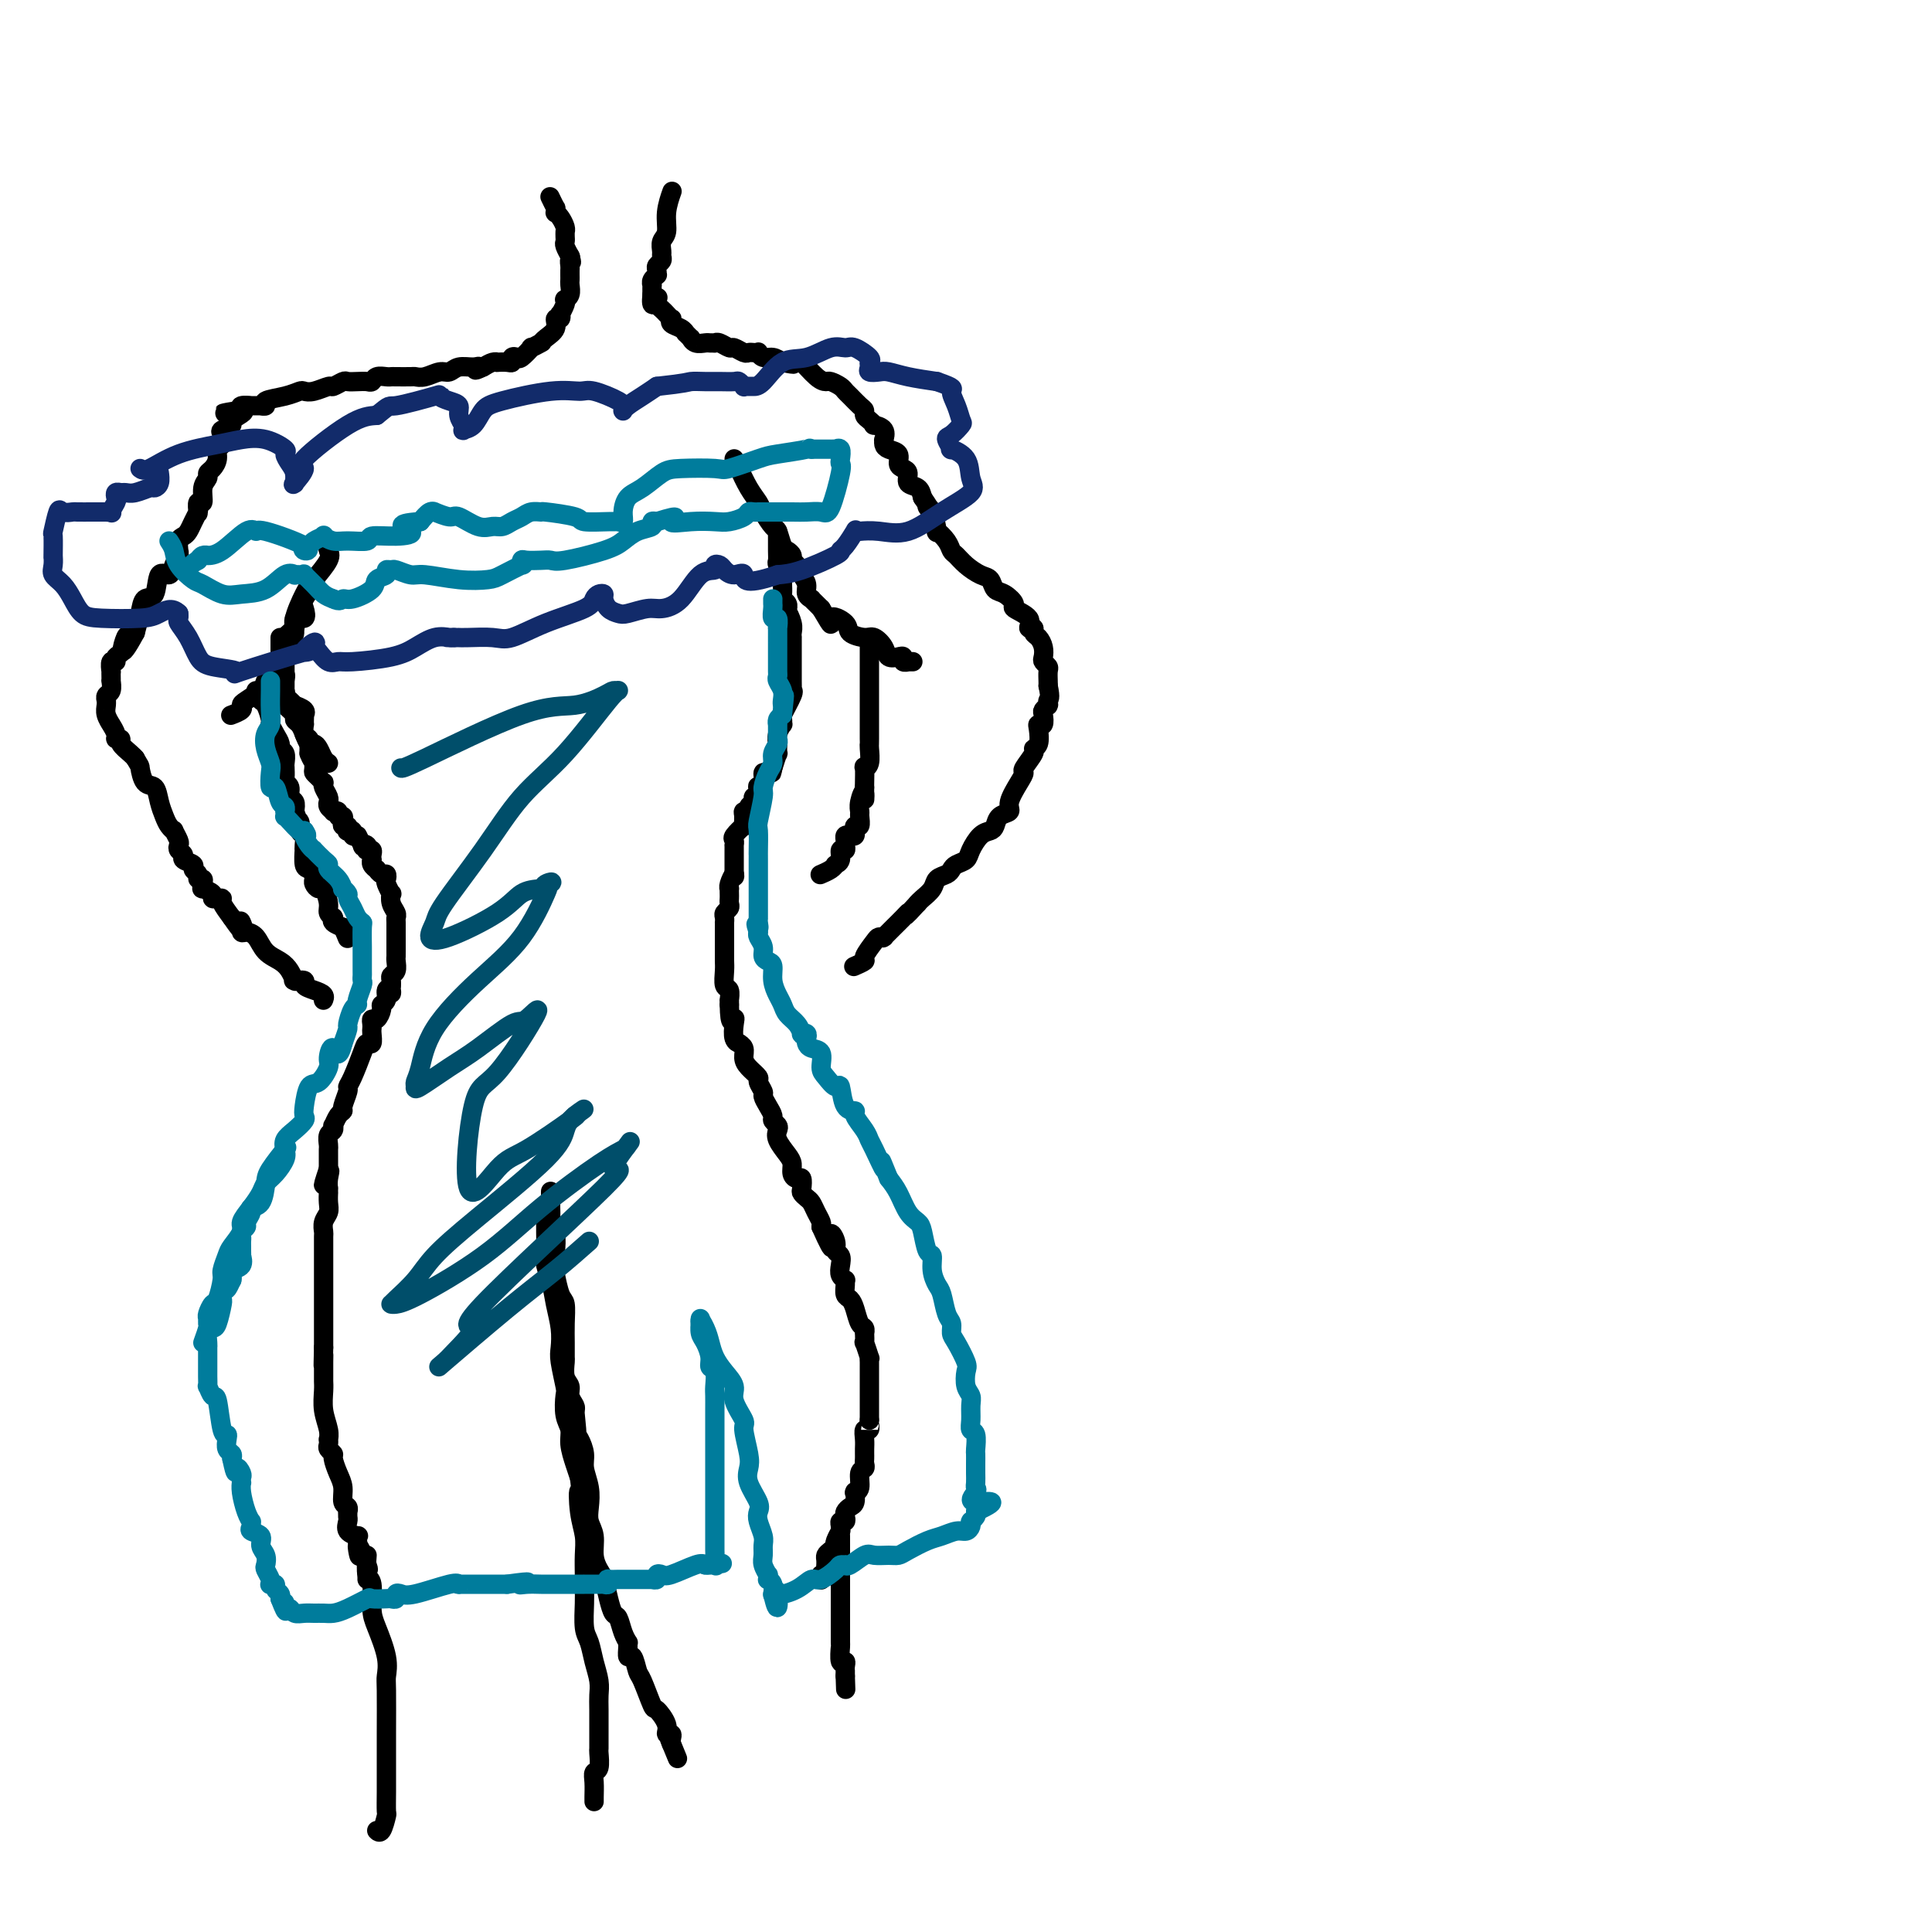<svg viewBox='0 0 400 400' version='1.1' xmlns='http://www.w3.org/2000/svg' xmlns:xlink='http://www.w3.org/1999/xlink'><g fill='none' stroke='#000000' stroke-width='4' stroke-linecap='round' stroke-linejoin='round'><path d='M114,41c-0.114,-0.235 -0.227,-0.470 0,0c0.227,0.470 0.796,1.645 1,2c0.204,0.355 0.044,-0.108 0,0c-0.044,0.108 0.027,0.789 0,1c-0.027,0.211 -0.151,-0.048 0,0c0.151,0.048 0.576,0.405 1,1c0.424,0.595 0.846,1.430 1,2c0.154,0.570 0.042,0.874 0,1c-0.042,0.126 -0.012,0.074 0,0c0.012,-0.074 0.007,-0.170 0,0c-0.007,0.170 -0.016,0.606 0,1c0.016,0.394 0.056,0.745 0,1c-0.056,0.255 -0.207,0.415 0,1c0.207,0.585 0.774,1.596 1,2c0.226,0.404 0.113,0.202 0,0'/><path d='M118,53c0.619,2.035 0.166,1.123 0,1c-0.166,-0.123 -0.045,0.543 0,1c0.045,0.457 0.013,0.703 0,1c-0.013,0.297 -0.007,0.644 0,1c0.007,0.356 0.016,0.722 0,1c-0.016,0.278 -0.056,0.468 0,1c0.056,0.532 0.207,1.404 0,2c-0.207,0.596 -0.774,0.915 -1,1c-0.226,0.085 -0.112,-0.064 0,0c0.112,0.064 0.222,0.341 0,1c-0.222,0.659 -0.776,1.699 -1,2c-0.224,0.301 -0.119,-0.137 0,0c0.119,0.137 0.253,0.849 0,1c-0.253,0.151 -0.891,-0.261 -1,0c-0.109,0.261 0.313,1.193 0,2c-0.313,0.807 -1.360,1.488 -2,2c-0.640,0.512 -0.874,0.853 -1,1c-0.126,0.147 -0.146,0.099 0,0c0.146,-0.099 0.457,-0.251 0,0c-0.457,0.251 -1.681,0.903 -2,1c-0.319,0.097 0.269,-0.363 0,0c-0.269,0.363 -1.394,1.547 -2,2c-0.606,0.453 -0.692,0.174 -1,0c-0.308,-0.174 -0.838,-0.243 -1,0c-0.162,0.243 0.046,0.796 0,1c-0.046,0.204 -0.344,0.057 -1,0c-0.656,-0.057 -1.671,-0.026 -2,0c-0.329,0.026 0.027,0.045 0,0c-0.027,-0.045 -0.436,-0.156 -1,0c-0.564,0.156 -1.282,0.578 -2,1'/><path d='M100,76c-2.528,1.233 -1.348,0.315 -1,0c0.348,-0.315 -0.137,-0.028 -1,0c-0.863,0.028 -2.105,-0.203 -3,0c-0.895,0.203 -1.442,0.839 -2,1c-0.558,0.161 -1.127,-0.153 -2,0c-0.873,0.153 -2.051,0.773 -3,1c-0.949,0.227 -1.668,0.061 -2,0c-0.332,-0.061 -0.278,-0.017 -1,0c-0.722,0.017 -2.221,0.008 -3,0c-0.779,-0.008 -0.838,-0.016 -1,0c-0.162,0.016 -0.427,0.057 -1,0c-0.573,-0.057 -1.453,-0.211 -2,0c-0.547,0.211 -0.761,0.788 -1,1c-0.239,0.212 -0.502,0.061 -1,0c-0.498,-0.061 -1.231,-0.031 -2,0c-0.769,0.031 -1.574,0.065 -2,0c-0.426,-0.065 -0.471,-0.227 -1,0c-0.529,0.227 -1.541,0.845 -2,1c-0.459,0.155 -0.365,-0.152 -1,0c-0.635,0.152 -2.000,0.761 -3,1c-1.000,0.239 -1.636,0.106 -2,0c-0.364,-0.106 -0.456,-0.186 -1,0c-0.544,0.186 -1.541,0.638 -3,1c-1.459,0.362 -3.380,0.633 -4,1c-0.620,0.367 0.060,0.831 0,1c-0.060,0.169 -0.861,0.045 -1,0c-0.139,-0.045 0.383,-0.009 0,0c-0.383,0.009 -1.670,-0.008 -2,0c-0.330,0.008 0.296,0.041 0,0c-0.296,-0.041 -1.513,-0.154 -2,0c-0.487,0.154 -0.243,0.577 0,1'/><path d='M50,85c-7.605,1.283 -1.618,-0.008 0,0c1.618,0.008 -1.135,1.316 -2,2c-0.865,0.684 0.156,0.746 0,1c-0.156,0.254 -1.491,0.701 -2,1c-0.509,0.299 -0.192,0.451 0,1c0.192,0.549 0.258,1.495 0,2c-0.258,0.505 -0.838,0.569 -1,1c-0.162,0.431 0.096,1.230 0,2c-0.096,0.770 -0.547,1.510 -1,2c-0.453,0.490 -0.910,0.728 -1,1c-0.090,0.272 0.186,0.578 0,1c-0.186,0.422 -0.835,0.961 -1,2c-0.165,1.039 0.153,2.578 0,3c-0.153,0.422 -0.776,-0.273 -1,0c-0.224,0.273 -0.049,1.516 0,2c0.049,0.484 -0.028,0.210 0,0c0.028,-0.210 0.161,-0.356 0,0c-0.161,0.356 -0.618,1.213 -1,2c-0.382,0.787 -0.691,1.502 -1,2c-0.309,0.498 -0.618,0.777 -1,1c-0.382,0.223 -0.838,0.391 -1,1c-0.162,0.609 -0.031,1.660 0,2c0.031,0.340 -0.037,-0.032 0,0c0.037,0.032 0.180,0.468 0,1c-0.180,0.532 -0.682,1.160 -1,2c-0.318,0.840 -0.452,1.894 -1,2c-0.548,0.106 -1.509,-0.734 -2,0c-0.491,0.734 -0.513,3.042 -1,4c-0.487,0.958 -1.439,0.566 -2,1c-0.561,0.434 -0.732,1.696 -1,3c-0.268,1.304 -0.634,2.652 -1,4'/><path d='M28,131c-3.890,7.249 -2.615,2.371 -2,1c0.615,-1.371 0.571,0.765 0,2c-0.571,1.235 -1.670,1.570 -2,2c-0.330,0.430 0.108,0.955 0,1c-0.108,0.045 -0.761,-0.390 -1,0c-0.239,0.390 -0.064,1.605 0,2c0.064,0.395 0.018,-0.031 0,0c-0.018,0.031 -0.009,0.519 0,1c0.009,0.481 0.016,0.956 0,1c-0.016,0.044 -0.057,-0.343 0,0c0.057,0.343 0.212,1.415 0,2c-0.212,0.585 -0.790,0.684 -1,1c-0.210,0.316 -0.052,0.849 0,1c0.052,0.151 -0.001,-0.081 0,0c0.001,0.081 0.057,0.473 0,1c-0.057,0.527 -0.227,1.189 0,2c0.227,0.811 0.850,1.772 1,2c0.150,0.228 -0.172,-0.277 0,0c0.172,0.277 0.837,1.335 1,2c0.163,0.665 -0.177,0.938 0,1c0.177,0.062 0.872,-0.086 1,0c0.128,0.086 -0.312,0.408 0,1c0.312,0.592 1.375,1.455 2,2c0.625,0.545 0.813,0.773 1,1'/><path d='M28,157c1.123,1.979 0.931,1.426 1,2c0.069,0.574 0.399,2.276 1,3c0.601,0.724 1.471,0.471 2,1c0.529,0.529 0.715,1.839 1,3c0.285,1.161 0.669,2.174 1,3c0.331,0.826 0.611,1.464 1,2c0.389,0.536 0.888,0.970 1,1c0.112,0.030 -0.162,-0.343 0,0c0.162,0.343 0.759,1.401 1,2c0.241,0.599 0.125,0.738 0,1c-0.125,0.262 -0.259,0.648 0,1c0.259,0.352 0.911,0.671 1,1c0.089,0.329 -0.383,0.666 0,1c0.383,0.334 1.623,0.663 2,1c0.377,0.337 -0.109,0.681 0,1c0.109,0.319 0.814,0.611 1,1c0.186,0.389 -0.149,0.874 0,1c0.149,0.126 0.780,-0.107 1,0c0.220,0.107 0.030,0.554 0,1c-0.030,0.446 0.100,0.890 0,1c-0.100,0.110 -0.429,-0.115 0,0c0.429,0.115 1.616,0.568 2,1c0.384,0.432 -0.035,0.842 0,1c0.035,0.158 0.525,0.063 1,0c0.475,-0.063 0.936,-0.094 1,0c0.064,0.094 -0.267,0.313 0,1c0.267,0.687 1.134,1.844 2,3'/><path d='M48,190c3.548,5.266 2.417,1.933 2,1c-0.417,-0.933 -0.120,0.536 0,1c0.120,0.464 0.061,-0.076 0,0c-0.061,0.076 -0.126,0.769 0,1c0.126,0.231 0.443,0.001 1,0c0.557,-0.001 1.354,0.228 2,1c0.646,0.772 1.140,2.088 2,3c0.860,0.912 2.085,1.422 3,2c0.915,0.578 1.521,1.226 2,2c0.479,0.774 0.831,1.674 1,2c0.169,0.326 0.156,0.076 0,0c-0.156,-0.076 -0.455,0.021 0,0c0.455,-0.021 1.663,-0.159 2,0c0.337,0.159 -0.197,0.617 0,1c0.197,0.383 1.125,0.691 2,1c0.875,0.309 1.699,0.619 2,1c0.301,0.381 0.081,0.833 0,1c-0.081,0.167 -0.023,0.048 0,0c0.023,-0.048 0.012,-0.024 0,0'/><path d='M139,40c0.121,-0.344 0.243,-0.688 0,0c-0.243,0.688 -0.850,2.408 -1,4c-0.150,1.592 0.157,3.057 0,4c-0.157,0.943 -0.778,1.366 -1,2c-0.222,0.634 -0.045,1.479 0,2c0.045,0.521 -0.040,0.718 0,1c0.040,0.282 0.207,0.650 0,1c-0.207,0.350 -0.786,0.681 -1,1c-0.214,0.319 -0.061,0.624 0,1c0.061,0.376 0.030,0.823 0,1c-0.030,0.177 -0.061,0.084 0,0c0.061,-0.084 0.212,-0.161 0,0c-0.212,0.161 -0.789,0.559 -1,1c-0.211,0.441 -0.057,0.927 0,1c0.057,0.073 0.016,-0.265 0,0c-0.016,0.265 -0.008,1.132 0,2'/><path d='M135,61c-0.396,3.488 0.615,1.708 1,1c0.385,-0.708 0.145,-0.343 0,0c-0.145,0.343 -0.196,0.666 0,1c0.196,0.334 0.639,0.681 1,1c0.361,0.319 0.639,0.610 1,1c0.361,0.390 0.805,0.879 1,1c0.195,0.121 0.142,-0.126 0,0c-0.142,0.126 -0.374,0.626 0,1c0.374,0.374 1.354,0.621 2,1c0.646,0.379 0.960,0.890 1,1c0.040,0.110 -0.193,-0.181 0,0c0.193,0.181 0.811,0.833 1,1c0.189,0.167 -0.051,-0.151 0,0c0.051,0.151 0.392,0.773 1,1c0.608,0.227 1.483,0.061 2,0c0.517,-0.061 0.676,-0.017 1,0c0.324,0.017 0.812,0.009 1,0c0.188,-0.009 0.077,-0.017 0,0c-0.077,0.017 -0.119,0.061 0,0c0.119,-0.061 0.399,-0.227 1,0c0.601,0.227 1.523,0.845 2,1c0.477,0.155 0.510,-0.154 1,0c0.490,0.154 1.437,0.772 2,1c0.563,0.228 0.741,0.065 1,0c0.259,-0.065 0.597,-0.032 1,0c0.403,0.032 0.870,0.064 1,0c0.130,-0.064 -0.079,-0.223 0,0c0.079,0.223 0.444,0.829 1,1c0.556,0.171 1.302,-0.094 2,0c0.698,0.094 1.349,0.547 2,1'/><path d='M162,75c3.407,0.777 2.425,0.218 2,0c-0.425,-0.218 -0.293,-0.097 0,0c0.293,0.097 0.746,0.169 1,0c0.254,-0.169 0.309,-0.578 1,0c0.691,0.578 2.017,2.144 3,3c0.983,0.856 1.625,1.002 2,1c0.375,-0.002 0.485,-0.151 1,0c0.515,0.151 1.434,0.604 2,1c0.566,0.396 0.778,0.736 1,1c0.222,0.264 0.454,0.452 1,1c0.546,0.548 1.404,1.457 2,2c0.596,0.543 0.928,0.719 1,1c0.072,0.281 -0.117,0.665 0,1c0.117,0.335 0.539,0.619 1,1c0.461,0.381 0.961,0.858 1,1c0.039,0.142 -0.382,-0.050 0,0c0.382,0.050 1.568,0.342 2,1c0.432,0.658 0.109,1.681 0,2c-0.109,0.319 -0.006,-0.065 0,0c0.006,0.065 -0.087,0.581 0,1c0.087,0.419 0.353,0.741 1,1c0.647,0.259 1.674,0.455 2,1c0.326,0.545 -0.050,1.441 0,2c0.050,0.559 0.524,0.782 1,1c0.476,0.218 0.952,0.429 1,1c0.048,0.571 -0.333,1.500 0,2c0.333,0.500 1.381,0.571 2,1c0.619,0.429 0.810,1.214 1,2'/><path d='M191,103c2.659,3.863 1.308,2.519 1,2c-0.308,-0.519 0.428,-0.213 1,1c0.572,1.213 0.979,3.332 1,4c0.021,0.668 -0.343,-0.117 0,0c0.343,0.117 1.394,1.135 2,2c0.606,0.865 0.768,1.579 1,2c0.232,0.421 0.534,0.551 1,1c0.466,0.449 1.097,1.218 2,2c0.903,0.782 2.079,1.575 3,2c0.921,0.425 1.589,0.480 2,1c0.411,0.520 0.567,1.504 1,2c0.433,0.496 1.145,0.505 2,1c0.855,0.495 1.855,1.477 2,2c0.145,0.523 -0.564,0.588 0,1c0.564,0.412 2.403,1.170 3,2c0.597,0.830 -0.046,1.731 0,2c0.046,0.269 0.783,-0.093 1,0c0.217,0.093 -0.087,0.641 0,1c0.087,0.359 0.563,0.530 1,1c0.437,0.470 0.835,1.238 1,2c0.165,0.762 0.097,1.517 0,2c-0.097,0.483 -0.222,0.693 0,1c0.222,0.307 0.791,0.711 1,1c0.209,0.289 0.056,0.462 0,1c-0.056,0.538 -0.016,1.439 0,2c0.016,0.561 0.008,0.780 0,1'/><path d='M217,142c0.618,2.786 0.162,2.750 0,3c-0.162,0.250 -0.030,0.787 0,1c0.030,0.213 -0.044,0.103 0,0c0.044,-0.103 0.204,-0.200 0,0c-0.204,0.200 -0.773,0.696 -1,1c-0.227,0.304 -0.112,0.418 0,1c0.112,0.582 0.222,1.634 0,2c-0.222,0.366 -0.775,0.046 -1,0c-0.225,-0.046 -0.120,0.180 0,1c0.120,0.820 0.257,2.233 0,3c-0.257,0.767 -0.908,0.889 -1,1c-0.092,0.111 0.374,0.211 0,1c-0.374,0.789 -1.587,2.267 -2,3c-0.413,0.733 -0.026,0.720 0,1c0.026,0.280 -0.308,0.852 -1,2c-0.692,1.148 -1.743,2.871 -2,4c-0.257,1.129 0.279,1.663 0,2c-0.279,0.337 -1.374,0.478 -2,1c-0.626,0.522 -0.783,1.425 -1,2c-0.217,0.575 -0.496,0.823 -1,1c-0.504,0.177 -1.235,0.285 -2,1c-0.765,0.715 -1.566,2.037 -2,3c-0.434,0.963 -0.502,1.567 -1,2c-0.498,0.433 -1.428,0.696 -2,1c-0.572,0.304 -0.787,0.648 -1,1c-0.213,0.352 -0.425,0.710 -1,1c-0.575,0.290 -1.515,0.511 -2,1c-0.485,0.489 -0.515,1.247 -1,2c-0.485,0.753 -1.424,1.501 -2,2c-0.576,0.499 -0.788,0.750 -1,1'/><path d='M190,187c-3.355,3.665 -2.244,2.327 -2,2c0.244,-0.327 -0.380,0.357 -1,1c-0.620,0.643 -1.237,1.244 -2,2c-0.763,0.756 -1.672,1.666 -2,2c-0.328,0.334 -0.075,0.090 0,0c0.075,-0.090 -0.026,-0.028 0,0c0.026,0.028 0.181,0.020 0,0c-0.181,-0.020 -0.697,-0.054 -1,0c-0.303,0.054 -0.393,0.197 -1,1c-0.607,0.803 -1.732,2.268 -2,3c-0.268,0.732 0.320,0.732 0,1c-0.320,0.268 -1.548,0.803 -2,1c-0.452,0.197 -0.129,0.056 0,0c0.129,-0.056 0.065,-0.028 0,0'/><path d='M68,113c-0.079,0.303 -0.159,0.606 0,1c0.159,0.394 0.556,0.878 0,2c-0.556,1.122 -2.066,2.881 -3,4c-0.934,1.119 -1.293,1.598 -2,3c-0.707,1.402 -1.762,3.725 -2,5c-0.238,1.275 0.341,1.500 0,2c-0.341,0.500 -1.602,1.275 -2,2c-0.398,0.725 0.065,1.399 0,2c-0.065,0.601 -0.660,1.130 -1,2c-0.340,0.870 -0.427,2.082 -1,3c-0.573,0.918 -1.632,1.541 -2,2c-0.368,0.459 -0.044,0.753 0,1c0.044,0.247 -0.192,0.448 -1,1c-0.808,0.552 -2.189,1.454 -3,2c-0.811,0.546 -1.052,0.734 -1,1c0.052,0.266 0.399,0.610 0,1c-0.399,0.390 -1.542,0.826 -2,1c-0.458,0.174 -0.229,0.087 0,0'/><path d='M53,143c0.444,0.317 0.889,0.633 1,1c0.111,0.367 -0.111,0.784 0,1c0.111,0.216 0.556,0.233 1,1c0.444,0.767 0.889,2.286 1,3c0.111,0.714 -0.110,0.624 0,1c0.110,0.376 0.551,1.217 1,2c0.449,0.783 0.905,1.506 1,2c0.095,0.494 -0.171,0.757 0,1c0.171,0.243 0.778,0.464 1,1c0.222,0.536 0.058,1.387 0,2c-0.058,0.613 -0.012,0.989 0,1c0.012,0.011 -0.012,-0.344 0,0c0.012,0.344 0.059,1.387 0,2c-0.059,0.613 -0.226,0.797 0,1c0.226,0.203 0.844,0.426 1,1c0.156,0.574 -0.150,1.501 0,2c0.150,0.499 0.757,0.571 1,1c0.243,0.429 0.121,1.214 0,2'/><path d='M61,168c1.480,4.208 1.181,2.228 1,2c-0.181,-0.228 -0.245,1.295 0,2c0.245,0.705 0.797,0.592 1,1c0.203,0.408 0.057,1.338 0,2c-0.057,0.662 -0.026,1.057 0,1c0.026,-0.057 0.045,-0.566 0,0c-0.045,0.566 -0.156,2.207 0,3c0.156,0.793 0.577,0.737 1,1c0.423,0.263 0.849,0.846 1,1c0.151,0.154 0.029,-0.119 0,0c-0.029,0.119 0.035,0.630 0,1c-0.035,0.370 -0.168,0.599 0,1c0.168,0.401 0.637,0.973 1,1c0.363,0.027 0.619,-0.490 1,0c0.381,0.490 0.887,1.987 1,3c0.113,1.013 -0.168,1.542 0,2c0.168,0.458 0.784,0.844 1,1c0.216,0.156 0.030,0.080 0,0c-0.030,-0.080 0.095,-0.166 0,0c-0.095,0.166 -0.410,0.583 0,1c0.410,0.417 1.546,0.833 2,1c0.454,0.167 0.227,0.083 0,0'/><path d='M71,192c1.667,4.000 0.833,2.000 0,0'/><path d='M152,95c0.253,0.473 0.505,0.947 1,2c0.495,1.053 1.232,2.686 2,4c0.768,1.314 1.568,2.310 2,3c0.432,0.690 0.497,1.074 1,2c0.503,0.926 1.445,2.395 2,3c0.555,0.605 0.722,0.347 1,1c0.278,0.653 0.666,2.215 1,3c0.334,0.785 0.614,0.791 1,1c0.386,0.209 0.878,0.622 1,1c0.122,0.378 -0.126,0.721 0,1c0.126,0.279 0.626,0.496 1,1c0.374,0.504 0.621,1.297 1,2c0.379,0.703 0.889,1.316 1,2c0.111,0.684 -0.177,1.440 0,2c0.177,0.560 0.821,0.923 1,1c0.179,0.077 -0.106,-0.133 0,0c0.106,0.133 0.602,0.609 1,1c0.398,0.391 0.699,0.695 1,1'/><path d='M170,126c3.060,5.216 1.712,2.755 2,2c0.288,-0.755 2.214,0.196 3,1c0.786,0.804 0.433,1.463 1,2c0.567,0.537 2.053,0.953 3,1c0.947,0.047 1.354,-0.276 2,0c0.646,0.276 1.531,1.149 2,2c0.469,0.851 0.522,1.678 1,2c0.478,0.322 1.381,0.139 2,0c0.619,-0.139 0.954,-0.233 1,0c0.046,0.233 -0.198,0.795 0,1c0.198,0.205 0.836,0.055 1,0c0.164,-0.055 -0.148,-0.015 0,0c0.148,0.015 0.757,0.004 1,0c0.243,-0.004 0.122,-0.002 0,0'/><path d='M180,134c-0.000,0.252 -0.000,0.504 0,1c0.000,0.496 0.000,1.235 0,2c-0.000,0.765 -0.000,1.557 0,2c0.000,0.443 0.000,0.537 0,1c-0.000,0.463 -0.000,1.294 0,2c0.000,0.706 0.000,1.286 0,2c-0.000,0.714 -0.000,1.561 0,2c0.000,0.439 0.000,0.471 0,1c-0.000,0.529 -0.000,1.554 0,2c0.000,0.446 0.001,0.312 0,1c-0.001,0.688 -0.004,2.199 0,3c0.004,0.801 0.015,0.891 0,1c-0.015,0.109 -0.057,0.236 0,1c0.057,0.764 0.211,2.166 0,3c-0.211,0.834 -0.789,1.100 -1,1c-0.211,-0.100 -0.057,-0.565 0,0c0.057,0.565 0.016,2.162 0,3c-0.016,0.838 -0.008,0.919 0,1'/><path d='M179,163c-0.094,4.622 0.172,1.677 0,1c-0.172,-0.677 -0.782,0.914 -1,2c-0.218,1.086 -0.044,1.668 0,2c0.044,0.332 -0.041,0.415 0,1c0.041,0.585 0.207,1.672 0,2c-0.207,0.328 -0.787,-0.105 -1,0c-0.213,0.105 -0.060,0.746 0,1c0.060,0.254 0.026,0.120 0,0c-0.026,-0.120 -0.045,-0.225 0,0c0.045,0.225 0.155,0.781 0,1c-0.155,0.219 -0.576,0.101 -1,0c-0.424,-0.101 -0.850,-0.187 -1,0c-0.150,0.187 -0.025,0.645 0,1c0.025,0.355 -0.050,0.607 0,1c0.050,0.393 0.223,0.929 0,1c-0.223,0.071 -0.844,-0.321 -1,0c-0.156,0.321 0.153,1.357 0,2c-0.153,0.643 -0.766,0.894 -1,1c-0.234,0.106 -0.087,0.067 0,0c0.087,-0.067 0.114,-0.162 0,0c-0.114,0.162 -0.371,0.579 -1,1c-0.629,0.421 -1.631,0.844 -2,1c-0.369,0.156 -0.105,0.045 0,0c0.105,-0.045 0.053,-0.022 0,0'/><path d='M58,132c-0.001,0.129 -0.001,0.257 0,1c0.001,0.743 0.004,2.100 0,3c-0.004,0.900 -0.015,1.344 0,2c0.015,0.656 0.054,1.523 0,2c-0.054,0.477 -0.203,0.565 0,1c0.203,0.435 0.757,1.216 1,2c0.243,0.784 0.173,1.571 0,2c-0.173,0.429 -0.450,0.499 0,1c0.450,0.501 1.626,1.434 2,2c0.374,0.566 -0.055,0.764 0,1c0.055,0.236 0.592,0.510 1,1c0.408,0.490 0.687,1.196 1,2c0.313,0.804 0.661,1.707 1,2c0.339,0.293 0.668,-0.025 1,0c0.332,0.025 0.666,0.391 1,1c0.334,0.609 0.667,1.460 1,2c0.333,0.540 0.667,0.770 1,1'/><path d='M65,120c0.222,0.126 0.444,0.251 0,1c-0.444,0.749 -1.554,2.120 -2,3c-0.446,0.880 -0.227,1.269 0,2c0.227,0.731 0.464,1.803 0,2c-0.464,0.197 -1.627,-0.480 -2,0c-0.373,0.480 0.044,2.119 0,3c-0.044,0.881 -0.548,1.006 -1,1c-0.452,-0.006 -0.853,-0.143 -1,0c-0.147,0.143 -0.039,0.568 0,1c0.039,0.432 0.011,0.873 0,1c-0.011,0.127 -0.003,-0.059 0,0c0.003,0.059 0.001,0.362 0,1c-0.001,0.638 -0.000,1.610 0,2c0.000,0.390 0.000,0.197 0,0c-0.000,-0.197 -0.000,-0.399 0,0c0.000,0.399 0.000,1.400 0,2c-0.000,0.600 -0.000,0.800 0,1'/><path d='M59,140c-0.928,3.034 -0.249,0.620 0,0c0.249,-0.620 0.067,0.556 0,1c-0.067,0.444 -0.018,0.157 0,0c0.018,-0.157 0.004,-0.183 0,0c-0.004,0.183 0.002,0.574 0,1c-0.002,0.426 -0.011,0.889 0,1c0.011,0.111 0.042,-0.128 0,0c-0.042,0.128 -0.157,0.622 0,1c0.157,0.378 0.585,0.640 1,1c0.415,0.360 0.815,0.819 1,1c0.185,0.181 0.155,0.086 0,0c-0.155,-0.086 -0.434,-0.163 0,0c0.434,0.163 1.580,0.564 2,1c0.420,0.436 0.112,0.906 0,1c-0.112,0.094 -0.030,-0.187 0,0c0.030,0.187 0.007,0.841 0,1c-0.007,0.159 0.002,-0.179 0,0c-0.002,0.179 -0.015,0.875 0,1c0.015,0.125 0.056,-0.321 0,0c-0.056,0.321 -0.211,1.409 0,2c0.211,0.591 0.789,0.684 1,1c0.211,0.316 0.057,0.855 0,1c-0.057,0.145 -0.015,-0.106 0,0c0.015,0.106 0.004,0.567 0,1c-0.004,0.433 -0.001,0.838 0,1c0.001,0.162 0.001,0.081 0,0'/><path d='M64,156c0.997,2.593 0.989,1.077 1,1c0.011,-0.077 0.042,1.285 0,2c-0.042,0.715 -0.156,0.782 0,1c0.156,0.218 0.581,0.587 1,1c0.419,0.413 0.830,0.871 1,1c0.170,0.129 0.098,-0.070 0,0c-0.098,0.070 -0.222,0.410 0,1c0.222,0.590 0.790,1.429 1,2c0.210,0.571 0.060,0.875 0,1c-0.060,0.125 -0.031,0.072 0,0c0.031,-0.072 0.065,-0.164 0,0c-0.065,0.164 -0.229,0.584 0,1c0.229,0.416 0.850,0.829 1,1c0.150,0.171 -0.170,0.101 0,0c0.170,-0.101 0.829,-0.233 1,0c0.171,0.233 -0.147,0.832 0,1c0.147,0.168 0.758,-0.095 1,0c0.242,0.095 0.116,0.548 0,1c-0.116,0.452 -0.223,0.905 0,1c0.223,0.095 0.777,-0.167 1,0c0.223,0.167 0.115,0.763 0,1c-0.115,0.237 -0.237,0.115 0,0c0.237,-0.115 0.833,-0.223 1,0c0.167,0.223 -0.095,0.778 0,1c0.095,0.222 0.548,0.111 1,0'/><path d='M74,173c1.714,3.099 0.999,2.346 1,2c0.001,-0.346 0.718,-0.286 1,0c0.282,0.286 0.128,0.799 0,1c-0.128,0.201 -0.230,0.092 0,0c0.230,-0.092 0.793,-0.165 1,0c0.207,0.165 0.060,0.570 0,1c-0.060,0.430 -0.031,0.885 0,1c0.031,0.115 0.064,-0.109 0,0c-0.064,0.109 -0.224,0.550 0,1c0.224,0.450 0.831,0.909 1,1c0.169,0.091 -0.099,-0.184 0,0c0.099,0.184 0.566,0.828 1,1c0.434,0.172 0.834,-0.127 1,0c0.166,0.127 0.096,0.681 0,1c-0.096,0.319 -0.218,0.404 0,1c0.218,0.596 0.776,1.704 1,2c0.224,0.296 0.112,-0.221 0,0c-0.112,0.221 -0.226,1.180 0,2c0.226,0.820 0.793,1.500 1,2c0.207,0.500 0.056,0.820 0,1c-0.056,0.180 -0.015,0.219 0,1c0.015,0.781 0.004,2.302 0,3c-0.004,0.698 0.000,0.572 0,1c-0.000,0.428 -0.004,1.410 0,2c0.004,0.590 0.015,0.788 0,1c-0.015,0.212 -0.057,0.438 0,1c0.057,0.562 0.211,1.460 0,2c-0.211,0.540 -0.788,0.722 -1,1c-0.212,0.278 -0.061,0.651 0,1c0.061,0.349 0.030,0.675 0,1'/><path d='M81,204c-0.089,2.576 0.187,1.515 0,1c-0.187,-0.515 -0.837,-0.484 -1,0c-0.163,0.484 0.163,1.421 0,2c-0.163,0.579 -0.814,0.799 -1,1c-0.186,0.201 0.094,0.383 0,1c-0.094,0.617 -0.561,1.670 -1,2c-0.439,0.330 -0.849,-0.061 -1,0c-0.151,0.061 -0.044,0.576 0,1c0.044,0.424 0.024,0.758 0,1c-0.024,0.242 -0.051,0.393 0,1c0.051,0.607 0.181,1.669 0,2c-0.181,0.331 -0.674,-0.068 -1,0c-0.326,0.068 -0.483,0.603 -1,2c-0.517,1.397 -1.392,3.656 -2,5c-0.608,1.344 -0.950,1.773 -1,2c-0.050,0.227 0.193,0.251 0,1c-0.193,0.749 -0.823,2.224 -1,3c-0.177,0.776 0.097,0.852 0,1c-0.097,0.148 -0.566,0.367 -1,1c-0.434,0.633 -0.834,1.679 -1,2c-0.166,0.321 -0.097,-0.083 0,0c0.097,0.083 0.222,0.655 0,1c-0.222,0.345 -0.792,0.464 -1,1c-0.208,0.536 -0.056,1.489 0,2c0.056,0.511 0.015,0.580 0,1c-0.015,0.420 -0.004,1.190 0,2c0.004,0.810 0.001,1.660 0,2c-0.001,0.340 -0.001,0.170 0,0'/><path d='M68,242c-2.011,6.078 -0.539,2.274 0,1c0.539,-1.274 0.144,-0.017 0,1c-0.144,1.017 -0.039,1.795 0,2c0.039,0.205 0.011,-0.163 0,0c-0.011,0.163 -0.007,0.858 0,1c0.007,0.142 0.016,-0.270 0,0c-0.016,0.270 -0.057,1.222 0,2c0.057,0.778 0.211,1.382 0,2c-0.211,0.618 -0.789,1.251 -1,2c-0.211,0.749 -0.057,1.615 0,2c0.057,0.385 0.015,0.290 0,1c-0.015,0.710 -0.004,2.225 0,3c0.004,0.775 0.001,0.809 0,1c-0.001,0.191 -0.000,0.537 0,1c0.000,0.463 0.000,1.041 0,1c-0.000,-0.041 -0.000,-0.702 0,0c0.000,0.702 0.000,2.768 0,4c-0.000,1.232 -0.000,1.629 0,2c0.000,0.371 0.000,0.715 0,1c-0.000,0.285 -0.000,0.510 0,1c0.000,0.490 0.000,1.244 0,2c-0.000,0.756 -0.000,1.515 0,2c0.000,0.485 0.000,0.697 0,1c-0.000,0.303 -0.000,0.697 0,1c0.000,0.303 0.000,0.515 0,1c-0.000,0.485 -0.000,1.242 0,2'/><path d='M67,279c-0.155,6.162 -0.041,3.067 0,2c0.041,-1.067 0.010,-0.106 0,1c-0.010,1.106 0.001,2.358 0,3c-0.001,0.642 -0.014,0.673 0,1c0.014,0.327 0.056,0.948 0,2c-0.056,1.052 -0.211,2.534 0,4c0.211,1.466 0.788,2.918 1,4c0.212,1.082 0.061,1.796 0,2c-0.061,0.204 -0.031,-0.102 0,0c0.031,0.102 0.064,0.611 0,1c-0.064,0.389 -0.223,0.659 0,1c0.223,0.341 0.829,0.753 1,1c0.171,0.247 -0.094,0.328 0,1c0.094,0.672 0.547,1.935 1,3c0.453,1.065 0.906,1.931 1,3c0.094,1.069 -0.171,2.342 0,3c0.171,0.658 0.778,0.700 1,1c0.222,0.300 0.057,0.857 0,1c-0.057,0.143 -0.008,-0.130 0,0c0.008,0.130 -0.026,0.661 0,1c0.026,0.339 0.112,0.486 0,1c-0.112,0.514 -0.422,1.396 0,2c0.422,0.604 1.575,0.932 2,1c0.425,0.068 0.121,-0.123 0,0c-0.121,0.123 -0.061,0.562 0,1'/><path d='M74,319c0.962,6.184 -0.135,1.643 0,1c0.135,-0.643 1.500,2.611 2,4c0.500,1.389 0.134,0.912 0,1c-0.134,0.088 -0.036,0.742 0,1c0.036,0.258 0.010,0.121 0,0c-0.010,-0.121 -0.003,-0.225 0,0c0.003,0.225 0.001,0.779 0,1c-0.001,0.221 -0.000,0.111 0,0'/><path d='M161,110c0.002,0.140 0.004,0.280 0,1c-0.004,0.720 -0.015,2.020 0,3c0.015,0.980 0.057,1.638 0,2c-0.057,0.362 -0.211,0.427 0,1c0.211,0.573 0.789,1.654 1,2c0.211,0.346 0.057,-0.044 0,0c-0.057,0.044 -0.016,0.523 0,1c0.016,0.477 0.008,0.954 0,1c-0.008,0.046 -0.016,-0.337 0,0c0.016,0.337 0.057,1.396 0,2c-0.057,0.604 -0.211,0.753 0,1c0.211,0.247 0.789,0.592 1,1c0.211,0.408 0.057,0.879 0,1c-0.057,0.121 -0.016,-0.108 0,0c0.016,0.108 0.008,0.554 0,1'/><path d='M163,127c0.249,2.536 -0.130,0.377 0,0c0.130,-0.377 0.767,1.029 1,2c0.233,0.971 0.062,1.507 0,2c-0.062,0.493 -0.017,0.944 0,1c0.017,0.056 0.004,-0.284 0,0c-0.004,0.284 -0.001,1.190 0,2c0.001,0.810 0.000,1.522 0,2c-0.000,0.478 -0.000,0.722 0,1c0.000,0.278 0.000,0.590 0,1c-0.000,0.410 -0.001,0.919 0,1c0.001,0.081 0.002,-0.266 0,0c-0.002,0.266 -0.008,1.143 0,2c0.008,0.857 0.030,1.693 0,2c-0.030,0.307 -0.114,0.087 0,0c0.114,-0.087 0.424,-0.039 0,1c-0.424,1.039 -1.581,3.069 -2,4c-0.419,0.931 -0.098,0.765 0,1c0.098,0.235 -0.026,0.873 0,1c0.026,0.127 0.203,-0.255 0,0c-0.203,0.255 -0.787,1.148 -1,2c-0.213,0.852 -0.056,1.662 0,2c0.056,0.338 0.012,0.204 0,0c-0.012,-0.204 0.007,-0.477 0,0c-0.007,0.477 -0.040,1.705 0,2c0.040,0.295 0.154,-0.344 0,0c-0.154,0.344 -0.577,1.672 -1,3'/><path d='M160,159c-0.576,2.252 -0.014,0.384 0,0c0.014,-0.384 -0.518,0.718 -1,1c-0.482,0.282 -0.913,-0.256 -1,0c-0.087,0.256 0.169,1.308 0,2c-0.169,0.692 -0.762,1.026 -1,1c-0.238,-0.026 -0.120,-0.411 0,0c0.120,0.411 0.244,1.616 0,2c-0.244,0.384 -0.854,-0.055 -1,0c-0.146,0.055 0.171,0.605 0,1c-0.171,0.395 -0.831,0.636 -1,1c-0.169,0.364 0.153,0.852 0,1c-0.153,0.148 -0.781,-0.045 -1,0c-0.219,0.045 -0.031,0.326 0,1c0.031,0.674 -0.097,1.740 0,2c0.097,0.260 0.418,-0.285 0,0c-0.418,0.285 -1.576,1.400 -2,2c-0.424,0.600 -0.114,0.686 0,1c0.114,0.314 0.030,0.858 0,1c-0.030,0.142 -0.008,-0.117 0,0c0.008,0.117 0.002,0.612 0,1c-0.002,0.388 -0.001,0.671 0,1c0.001,0.329 0.000,0.704 0,1c-0.000,0.296 -0.000,0.513 0,1c0.000,0.487 0.000,1.243 0,2'/><path d='M152,181c0.061,1.133 0.212,-0.033 0,0c-0.212,0.033 -0.789,1.266 -1,2c-0.211,0.734 -0.057,0.970 0,1c0.057,0.030 0.016,-0.147 0,0c-0.016,0.147 -0.008,0.617 0,1c0.008,0.383 0.016,0.680 0,1c-0.016,0.320 -0.057,0.664 0,1c0.057,0.336 0.211,0.663 0,1c-0.211,0.337 -0.789,0.683 -1,1c-0.211,0.317 -0.057,0.606 0,1c0.057,0.394 0.015,0.894 0,1c-0.015,0.106 -0.004,-0.181 0,0c0.004,0.181 0.001,0.829 0,1c-0.001,0.171 -0.000,-0.134 0,0c0.000,0.134 0.000,0.706 0,1c-0.000,0.294 -0.001,0.310 0,1c0.001,0.690 0.004,2.053 0,3c-0.004,0.947 -0.015,1.477 0,2c0.015,0.523 0.057,1.040 0,2c-0.057,0.960 -0.211,2.365 0,3c0.211,0.635 0.789,0.500 1,1c0.211,0.500 0.057,1.635 0,2c-0.057,0.365 -0.016,-0.038 0,0c0.016,0.038 0.008,0.519 0,1'/><path d='M151,208c0.067,4.840 0.735,3.440 1,3c0.265,-0.440 0.127,0.080 0,1c-0.127,0.920 -0.245,2.238 0,3c0.245,0.762 0.852,0.966 1,1c0.148,0.034 -0.163,-0.103 0,0c0.163,0.103 0.799,0.446 1,1c0.201,0.554 -0.033,1.318 0,2c0.033,0.682 0.334,1.281 1,2c0.666,0.719 1.698,1.557 2,2c0.302,0.443 -0.125,0.490 0,1c0.125,0.510 0.803,1.485 1,2c0.197,0.515 -0.087,0.572 0,1c0.087,0.428 0.546,1.227 1,2c0.454,0.773 0.905,1.518 1,2c0.095,0.482 -0.164,0.699 0,1c0.164,0.301 0.752,0.685 1,1c0.248,0.315 0.157,0.560 0,1c-0.157,0.440 -0.379,1.075 0,2c0.379,0.925 1.359,2.141 2,3c0.641,0.859 0.942,1.361 1,2c0.058,0.639 -0.129,1.414 0,2c0.129,0.586 0.573,0.983 1,1c0.427,0.017 0.835,-0.347 1,0c0.165,0.347 0.085,1.405 0,2c-0.085,0.595 -0.177,0.726 0,1c0.177,0.274 0.622,0.689 1,1c0.378,0.311 0.689,0.516 1,1c0.311,0.484 0.622,1.246 1,2c0.378,0.754 0.822,1.501 1,2c0.178,0.499 0.089,0.749 0,1'/><path d='M170,254c3.327,7.538 2.146,3.385 2,2c-0.146,-1.385 0.745,-0.000 1,1c0.255,1.000 -0.124,1.617 0,2c0.124,0.383 0.751,0.533 1,1c0.249,0.467 0.119,1.251 0,2c-0.119,0.749 -0.229,1.461 0,2c0.229,0.539 0.796,0.903 1,1c0.204,0.097 0.044,-0.075 0,0c-0.044,0.075 0.030,0.395 0,1c-0.030,0.605 -0.162,1.496 0,2c0.162,0.504 0.618,0.623 1,1c0.382,0.377 0.691,1.013 1,2c0.309,0.987 0.619,2.325 1,3c0.381,0.675 0.833,0.685 1,1c0.167,0.315 0.048,0.933 0,1c-0.048,0.067 -0.027,-0.417 0,0c0.027,0.417 0.060,1.737 0,2c-0.060,0.263 -0.212,-0.530 0,0c0.212,0.530 0.789,2.382 1,3c0.211,0.618 0.057,0.001 0,0c-0.057,-0.001 -0.015,0.612 0,1c0.015,0.388 0.004,0.549 0,1c-0.004,0.451 -0.001,1.190 0,2c0.001,0.810 0.000,1.689 0,2c-0.000,0.311 -0.000,0.053 0,0c0.000,-0.053 0.000,0.099 0,1c-0.000,0.901 -0.000,2.550 0,3c0.000,0.450 0.000,-0.300 0,0c-0.000,0.300 -0.000,1.650 0,3'/><path d='M180,294c-0.016,2.170 -0.057,1.096 0,1c0.057,-0.096 0.211,0.787 0,1c-0.211,0.213 -0.789,-0.245 -1,0c-0.211,0.245 -0.057,1.193 0,2c0.057,0.807 0.015,1.473 0,2c-0.015,0.527 -0.003,0.915 0,1c0.003,0.085 -0.003,-0.134 0,0c0.003,0.134 0.016,0.621 0,1c-0.016,0.379 -0.061,0.652 0,1c0.061,0.348 0.226,0.773 0,1c-0.226,0.227 -0.845,0.258 -1,1c-0.155,0.742 0.154,2.197 0,3c-0.154,0.803 -0.773,0.954 -1,1c-0.227,0.046 -0.064,-0.013 0,0c0.064,0.013 0.027,0.098 0,0c-0.027,-0.098 -0.046,-0.377 0,0c0.046,0.377 0.157,1.411 0,2c-0.157,0.589 -0.582,0.731 -1,1c-0.418,0.269 -0.830,0.663 -1,1c-0.170,0.337 -0.098,0.616 0,1c0.098,0.384 0.224,0.872 0,1c-0.224,0.128 -0.796,-0.103 -1,0c-0.204,0.103 -0.041,0.539 0,1c0.041,0.461 -0.041,0.948 0,1c0.041,0.052 0.203,-0.332 0,0c-0.203,0.332 -0.772,1.381 -1,2c-0.228,0.619 -0.114,0.810 0,1'/><path d='M173,320c-1.038,4.262 -0.135,1.916 0,1c0.135,-0.916 -0.500,-0.404 -1,0c-0.500,0.404 -0.866,0.699 -1,1c-0.134,0.301 -0.035,0.606 0,1c0.035,0.394 0.006,0.875 0,1c-0.006,0.125 0.013,-0.106 0,0c-0.013,0.106 -0.056,0.550 0,1c0.056,0.450 0.211,0.905 0,1c-0.211,0.095 -0.789,-0.170 -1,0c-0.211,0.170 -0.057,0.777 0,1c0.057,0.223 0.016,0.064 0,0c-0.016,-0.064 -0.008,-0.032 0,0'/><path d='M113,250c-0.000,0.373 -0.001,0.747 0,1c0.001,0.253 0.003,0.387 0,1c-0.003,0.613 -0.012,1.706 0,3c0.012,1.294 0.045,2.789 0,4c-0.045,1.211 -0.170,2.138 0,3c0.170,0.862 0.633,1.659 1,3c0.367,1.341 0.638,3.224 1,5c0.362,1.776 0.815,3.443 1,5c0.185,1.557 0.101,3.004 0,4c-0.101,0.996 -0.219,1.540 0,3c0.219,1.460 0.776,3.835 1,5c0.224,1.165 0.116,1.120 0,2c-0.116,0.880 -0.238,2.686 0,4c0.238,1.314 0.837,2.136 1,3c0.163,0.864 -0.110,1.771 0,3c0.110,1.229 0.603,2.780 1,4c0.397,1.220 0.699,2.110 1,3'/><path d='M120,306c1.099,9.168 0.347,4.087 0,3c-0.347,-1.087 -0.289,1.820 0,4c0.289,2.180 0.810,3.635 1,5c0.190,1.365 0.050,2.642 0,4c-0.050,1.358 -0.010,2.799 0,4c0.010,1.201 -0.009,2.162 0,3c0.009,0.838 0.045,1.554 0,3c-0.045,1.446 -0.170,3.623 0,5c0.170,1.377 0.634,1.956 1,3c0.366,1.044 0.634,2.555 1,4c0.366,1.445 0.830,2.825 1,4c0.170,1.175 0.045,2.144 0,3c-0.045,0.856 -0.011,1.599 0,3c0.011,1.401 -0.001,3.460 0,5c0.001,1.540 0.014,2.561 0,3c-0.014,0.439 -0.056,0.296 0,1c0.056,0.704 0.211,2.255 0,3c-0.211,0.745 -0.789,0.683 -1,1c-0.211,0.317 -0.057,1.013 0,2c0.057,0.987 0.015,2.266 0,3c-0.015,0.734 -0.004,0.924 0,1c0.004,0.076 0.002,0.038 0,0'/><path d='M114,247c0.002,-0.303 0.004,-0.606 0,0c-0.004,0.606 -0.015,2.120 0,3c0.015,0.880 0.057,1.127 0,2c-0.057,0.873 -0.211,2.371 0,3c0.211,0.629 0.788,0.389 1,1c0.212,0.611 0.060,2.072 0,3c-0.060,0.928 -0.026,1.321 0,2c0.026,0.679 0.046,1.644 0,2c-0.046,0.356 -0.156,0.104 0,1c0.156,0.896 0.578,2.941 1,4c0.422,1.059 0.846,1.132 1,2c0.154,0.868 0.040,2.529 0,4c-0.040,1.471 -0.007,2.750 0,4c0.007,1.250 -0.013,2.470 0,3c0.013,0.530 0.060,0.369 0,1c-0.060,0.631 -0.226,2.053 0,3c0.226,0.947 0.844,1.419 1,2c0.156,0.581 -0.150,1.272 0,2c0.150,0.728 0.757,1.494 1,2c0.243,0.506 0.121,0.753 0,1'/><path d='M119,292c0.785,7.602 0.248,4.108 0,3c-0.248,-1.108 -0.206,0.170 0,1c0.206,0.830 0.577,1.212 1,2c0.423,0.788 0.897,1.982 1,3c0.103,1.018 -0.165,1.860 0,3c0.165,1.140 0.761,2.577 1,4c0.239,1.423 0.120,2.833 0,4c-0.120,1.167 -0.239,2.093 0,3c0.239,0.907 0.838,1.796 1,3c0.162,1.204 -0.111,2.722 0,4c0.111,1.278 0.607,2.316 1,3c0.393,0.684 0.682,1.016 1,2c0.318,0.984 0.663,2.621 1,4c0.337,1.379 0.665,2.498 1,3c0.335,0.502 0.679,0.385 1,1c0.321,0.615 0.621,1.963 1,3c0.379,1.037 0.836,1.764 1,2c0.164,0.236 0.033,-0.017 0,0c-0.033,0.017 0.032,0.305 0,1c-0.032,0.695 -0.159,1.798 0,2c0.159,0.202 0.605,-0.498 1,0c0.395,0.498 0.741,2.195 1,3c0.259,0.805 0.433,0.717 1,2c0.567,1.283 1.529,3.937 2,5c0.471,1.063 0.452,0.537 1,1c0.548,0.463 1.663,1.917 2,3c0.337,1.083 -0.106,1.795 0,2c0.106,0.205 0.759,-0.099 1,0c0.241,0.099 0.069,0.600 0,1c-0.069,0.400 -0.034,0.700 0,1'/><path d='M139,361c2.476,6.036 0.667,1.625 0,0c-0.667,-1.625 -0.190,-0.464 0,0c0.190,0.464 0.095,0.232 0,0'/><path d='M76,322c-0.117,1.594 -0.234,3.188 0,4c0.234,0.812 0.819,0.841 1,2c0.181,1.159 -0.043,3.449 0,5c0.043,1.551 0.351,2.363 1,4c0.649,1.637 1.638,4.100 2,6c0.362,1.900 0.097,3.238 0,4c-0.097,0.762 -0.026,0.947 0,3c0.026,2.053 0.008,5.973 0,9c-0.008,3.027 -0.005,5.162 0,7c0.005,1.838 0.012,3.378 0,5c-0.012,1.622 -0.042,3.324 0,4c0.042,0.676 0.156,0.326 0,1c-0.156,0.674 -0.580,2.374 -1,3c-0.420,0.626 -0.834,0.179 -1,0c-0.166,-0.179 -0.083,-0.089 0,0'/><path d='M174,318c0.000,0.657 0.000,1.313 0,3c-0.000,1.687 -0.000,4.404 0,6c0.000,1.596 0.000,2.071 0,3c-0.000,0.929 -0.001,2.313 0,3c0.001,0.687 0.004,0.677 0,2c-0.004,1.323 -0.015,3.979 0,5c0.015,1.021 0.057,0.407 0,1c-0.057,0.593 -0.211,2.392 0,3c0.211,0.608 0.789,0.023 1,0c0.211,-0.023 0.057,0.516 0,1c-0.057,0.484 -0.015,0.913 0,1c0.015,0.087 0.004,-0.169 0,0c-0.004,0.169 -0.001,0.763 0,1c0.001,0.237 0.001,0.119 0,0'/><path d='M175,347c0.167,4.833 0.083,2.417 0,0'/></g>
<g fill='none' stroke='#122B6A' stroke-width='4' stroke-linecap='round' stroke-linejoin='round'><path d='M29,97c0.376,0.286 0.753,0.572 2,0c1.247,-0.572 3.365,-2.003 6,-3c2.635,-0.997 5.787,-1.561 8,-2c2.213,-0.439 3.485,-0.753 5,-1c1.515,-0.247 3.271,-0.429 5,0c1.729,0.429 3.430,1.468 4,2c0.570,0.532 0.010,0.559 0,1c-0.010,0.441 0.531,1.298 1,2c0.469,0.702 0.867,1.249 1,2c0.133,0.751 -0.000,1.707 0,2c0.000,0.293 0.134,-0.075 0,0c-0.134,0.075 -0.536,0.595 0,0c0.536,-0.595 2.010,-2.304 2,-3c-0.010,-0.696 -1.503,-0.380 0,-2c1.503,-1.620 6.001,-5.177 9,-7c2.999,-1.823 4.500,-1.911 6,-2'/><path d='M78,86c3.060,-2.501 2.211,-1.754 4,-2c1.789,-0.246 6.215,-1.486 8,-2c1.785,-0.514 0.927,-0.302 1,0c0.073,0.302 1.077,0.693 2,1c0.923,0.307 1.764,0.531 2,1c0.236,0.469 -0.135,1.184 0,2c0.135,0.816 0.774,1.734 1,2c0.226,0.266 0.038,-0.121 0,0c-0.038,0.121 0.073,0.749 0,1c-0.073,0.251 -0.331,0.126 0,0c0.331,-0.126 1.251,-0.254 2,-1c0.749,-0.746 1.328,-2.111 2,-3c0.672,-0.889 1.438,-1.304 4,-2c2.562,-0.696 6.921,-1.675 10,-2c3.079,-0.325 4.878,0.003 6,0c1.122,-0.003 1.569,-0.337 3,0c1.431,0.337 3.848,1.344 5,2c1.152,0.656 1.040,0.961 1,1c-0.040,0.039 -0.009,-0.188 0,0c0.009,0.188 -0.003,0.791 0,1c0.003,0.209 0.020,0.026 0,0c-0.020,-0.026 -0.078,0.107 0,0c0.078,-0.107 0.290,-0.452 1,-1c0.710,-0.548 1.917,-1.299 3,-2c1.083,-0.701 2.041,-1.350 3,-2'/><path d='M136,80c6.390,-0.691 6.366,-0.918 7,-1c0.634,-0.082 1.925,-0.018 3,0c1.075,0.018 1.933,-0.009 3,0c1.067,0.009 2.341,0.055 3,0c0.659,-0.055 0.701,-0.211 1,0c0.299,0.211 0.855,0.789 1,1c0.145,0.211 -0.122,0.056 0,0c0.122,-0.056 0.632,-0.013 1,0c0.368,0.013 0.594,-0.004 1,0c0.406,0.004 0.991,0.030 2,-1c1.009,-1.030 2.443,-3.115 4,-4c1.557,-0.885 3.238,-0.570 5,-1c1.762,-0.430 3.607,-1.604 5,-2c1.393,-0.396 2.335,-0.012 3,0c0.665,0.012 1.052,-0.347 2,0c0.948,0.347 2.456,1.400 3,2c0.544,0.600 0.122,0.749 0,1c-0.122,0.251 0.055,0.606 0,1c-0.055,0.394 -0.341,0.827 0,1c0.341,0.173 1.308,0.088 2,0c0.692,-0.088 1.109,-0.177 2,0c0.891,0.177 2.254,0.622 4,1c1.746,0.378 3.873,0.689 6,1'/><path d='M194,79c4.037,1.400 3.128,1.402 3,2c-0.128,0.598 0.525,1.794 1,3c0.475,1.206 0.773,2.422 1,3c0.227,0.578 0.384,0.518 0,1c-0.384,0.482 -1.308,1.506 -2,2c-0.692,0.494 -1.153,0.457 -1,1c0.153,0.543 0.921,1.667 1,2c0.079,0.333 -0.532,-0.124 0,0c0.532,0.124 2.206,0.829 3,2c0.794,1.171 0.709,2.807 1,4c0.291,1.193 0.957,1.941 0,3c-0.957,1.059 -3.539,2.428 -6,4c-2.461,1.572 -4.801,3.347 -7,4c-2.199,0.653 -4.256,0.185 -6,0c-1.744,-0.185 -3.176,-0.088 -4,0c-0.824,0.088 -1.042,0.168 -1,0c0.042,-0.168 0.343,-0.585 0,0c-0.343,0.585 -1.329,2.170 -2,3c-0.671,0.830 -1.025,0.903 -1,1c0.025,0.097 0.430,0.218 -1,1c-1.430,0.782 -4.694,2.223 -7,3c-2.306,0.777 -3.653,0.888 -5,1'/><path d='M161,119c-7.682,2.618 -6.886,0.662 -7,0c-0.114,-0.662 -1.139,-0.030 -2,0c-0.861,0.030 -1.560,-0.543 -2,-1c-0.440,-0.457 -0.623,-0.799 -1,-1c-0.377,-0.201 -0.947,-0.260 -1,0c-0.053,0.260 0.413,0.839 0,1c-0.413,0.161 -1.704,-0.097 -3,1c-1.296,1.097 -2.598,3.548 -4,5c-1.402,1.452 -2.904,1.904 -4,2c-1.096,0.096 -1.786,-0.163 -3,0c-1.214,0.163 -2.951,0.748 -4,1c-1.049,0.252 -1.408,0.172 -2,0c-0.592,-0.172 -1.416,-0.436 -2,-1c-0.584,-0.564 -0.928,-1.428 -1,-2c-0.072,-0.572 0.129,-0.853 0,-1c-0.129,-0.147 -0.586,-0.161 -1,0c-0.414,0.161 -0.783,0.498 -1,1c-0.217,0.502 -0.281,1.168 -2,2c-1.719,0.832 -5.091,1.831 -8,3c-2.909,1.169 -5.353,2.509 -7,3c-1.647,0.491 -2.497,0.131 -4,0c-1.503,-0.131 -3.661,-0.035 -5,0c-1.339,0.035 -1.861,0.009 -2,0c-0.139,-0.009 0.103,-0.003 0,0c-0.103,0.003 -0.552,0.001 -1,0'/><path d='M94,132c-2.118,-0.007 -1.412,-0.023 -1,0c0.412,0.023 0.532,0.087 0,0c-0.532,-0.087 -1.714,-0.325 -3,0c-1.286,0.325 -2.676,1.213 -4,2c-1.324,0.787 -2.582,1.472 -5,2c-2.418,0.528 -5.996,0.897 -8,1c-2.004,0.103 -2.433,-0.062 -3,0c-0.567,0.062 -1.273,0.350 -2,0c-0.727,-0.350 -1.474,-1.339 -2,-2c-0.526,-0.661 -0.832,-0.994 -1,-1c-0.168,-0.006 -0.199,0.315 0,0c0.199,-0.315 0.629,-1.264 0,-1c-0.629,0.264 -2.318,1.743 -2,2c0.318,0.257 2.643,-0.706 0,0c-2.643,0.706 -10.255,3.081 -13,4c-2.745,0.919 -0.624,0.383 -1,0c-0.376,-0.383 -3.250,-0.613 -5,-1c-1.750,-0.387 -2.378,-0.930 -3,-2c-0.622,-1.070 -1.238,-2.665 -2,-4c-0.762,-1.335 -1.668,-2.409 -2,-3c-0.332,-0.591 -0.089,-0.697 0,-1c0.089,-0.303 0.026,-0.801 0,-1c-0.026,-0.199 -0.013,-0.100 0,0'/><path d='M37,127c-1.397,-1.451 -2.888,-0.580 -4,0c-1.112,0.580 -1.845,0.867 -4,1c-2.155,0.133 -5.734,0.110 -8,0c-2.266,-0.110 -3.220,-0.308 -4,-1c-0.780,-0.692 -1.386,-1.877 -2,-3c-0.614,-1.123 -1.236,-2.183 -2,-3c-0.764,-0.817 -1.669,-1.392 -2,-2c-0.331,-0.608 -0.089,-1.250 0,-2c0.089,-0.750 0.023,-1.608 0,-2c-0.023,-0.392 -0.003,-0.316 0,0c0.003,0.316 -0.012,0.873 0,0c0.012,-0.873 0.049,-3.176 0,-4c-0.049,-0.824 -0.184,-0.168 0,-1c0.184,-0.832 0.687,-3.151 1,-4c0.313,-0.849 0.437,-0.227 1,0c0.563,0.227 1.565,0.061 2,0c0.435,-0.061 0.302,-0.016 1,0c0.698,0.016 2.226,0.004 3,0c0.774,-0.004 0.795,-0.001 1,0c0.205,0.001 0.594,0.000 1,0c0.406,-0.000 0.830,-0.000 1,0c0.170,0.000 0.085,0.000 0,0'/><path d='M22,106c1.714,0.109 0.998,0.383 1,0c0.002,-0.383 0.721,-1.423 1,-2c0.279,-0.577 0.118,-0.689 0,-1c-0.118,-0.311 -0.193,-0.819 0,-1c0.193,-0.181 0.653,-0.034 1,0c0.347,0.034 0.580,-0.045 1,0c0.420,0.045 1.027,0.215 2,0c0.973,-0.215 2.313,-0.815 3,-1c0.687,-0.185 0.720,0.043 1,0c0.280,-0.043 0.806,-0.358 1,-1c0.194,-0.642 0.055,-1.612 0,-2c-0.055,-0.388 -0.028,-0.194 0,0'/></g>
<g fill='none' stroke='#007C9C' stroke-width='4' stroke-linecap='round' stroke-linejoin='round'><path d='M56,141c0.008,0.472 0.015,0.944 0,2c-0.015,1.056 -0.053,2.696 0,4c0.053,1.304 0.196,2.273 0,3c-0.196,0.727 -0.733,1.212 -1,2c-0.267,0.788 -0.265,1.879 0,3c0.265,1.121 0.792,2.273 1,3c0.208,0.727 0.098,1.031 0,2c-0.098,0.969 -0.184,2.603 0,3c0.184,0.397 0.638,-0.445 1,0c0.362,0.445 0.633,2.176 1,3c0.367,0.824 0.830,0.742 1,1c0.170,0.258 0.048,0.855 0,1c-0.048,0.145 -0.020,-0.164 0,0c0.020,0.164 0.033,0.801 0,1c-0.033,0.199 -0.112,-0.039 0,0c0.112,0.039 0.415,0.357 1,1c0.585,0.643 1.453,1.612 2,2c0.547,0.388 0.774,0.194 1,0'/><path d='M63,172c1.040,1.516 0.142,0.805 0,1c-0.142,0.195 0.474,1.295 1,2c0.526,0.705 0.962,1.014 1,1c0.038,-0.014 -0.323,-0.352 0,0c0.323,0.352 1.330,1.394 2,2c0.670,0.606 1.001,0.774 1,1c-0.001,0.226 -0.336,0.509 0,1c0.336,0.491 1.343,1.192 2,2c0.657,0.808 0.964,1.725 1,2c0.036,0.275 -0.198,-0.092 0,0c0.198,0.092 0.827,0.641 1,1c0.173,0.359 -0.111,0.527 0,1c0.111,0.473 0.618,1.252 1,2c0.382,0.748 0.638,1.464 1,2c0.362,0.536 0.829,0.890 1,1c0.171,0.110 0.046,-0.024 0,1c-0.046,1.024 -0.013,3.206 0,4c0.013,0.794 0.004,0.200 0,1c-0.004,0.800 -0.005,2.995 0,4c0.005,1.005 0.016,0.819 0,1c-0.016,0.181 -0.060,0.729 0,1c0.060,0.271 0.222,0.266 0,1c-0.222,0.734 -0.829,2.209 -1,3c-0.171,0.791 0.095,0.900 0,1c-0.095,0.100 -0.551,0.192 -1,1c-0.449,0.808 -0.890,2.333 -1,3c-0.110,0.667 0.111,0.476 0,1c-0.111,0.524 -0.556,1.762 -1,3'/><path d='M71,216c-1.004,3.992 -1.515,1.473 -2,1c-0.485,-0.473 -0.942,1.102 -1,2c-0.058,0.898 0.285,1.119 0,2c-0.285,0.881 -1.199,2.420 -2,3c-0.801,0.580 -1.488,0.200 -2,1c-0.512,0.800 -0.849,2.781 -1,4c-0.151,1.219 -0.118,1.678 0,2c0.118,0.322 0.320,0.508 0,1c-0.320,0.492 -1.163,1.290 -2,2c-0.837,0.710 -1.667,1.331 -2,2c-0.333,0.669 -0.168,1.386 0,2c0.168,0.614 0.341,1.126 0,2c-0.341,0.874 -1.196,2.111 -2,3c-0.804,0.889 -1.559,1.430 -2,2c-0.441,0.570 -0.570,1.168 -1,2c-0.430,0.832 -1.162,1.898 -2,3c-0.838,1.102 -1.784,2.239 -2,3c-0.216,0.761 0.297,1.146 0,2c-0.297,0.854 -1.403,2.177 -2,3c-0.597,0.823 -0.685,1.147 -1,2c-0.315,0.853 -0.859,2.235 -1,3c-0.141,0.765 0.120,0.912 0,2c-0.120,1.088 -0.621,3.118 -1,4c-0.379,0.882 -0.637,0.616 -1,1c-0.363,0.384 -0.832,1.418 -1,2c-0.168,0.582 -0.035,0.713 0,1c0.035,0.287 -0.029,0.731 0,1c0.029,0.269 0.151,0.363 0,1c-0.151,0.637 -0.576,1.819 -1,3'/><path d='M59,238c0.313,-0.393 0.626,-0.785 0,0c-0.626,0.785 -2.191,2.748 -3,4c-0.809,1.252 -0.862,1.792 -1,3c-0.138,1.208 -0.362,3.083 -1,4c-0.638,0.917 -1.691,0.876 -2,1c-0.309,0.124 0.128,0.415 0,1c-0.128,0.585 -0.819,1.466 -1,2c-0.181,0.534 0.148,0.720 0,1c-0.148,0.280 -0.772,0.652 -1,1c-0.228,0.348 -0.061,0.672 0,1c0.061,0.328 0.016,0.660 0,1c-0.016,0.340 -0.002,0.686 0,1c0.002,0.314 -0.007,0.595 0,1c0.007,0.405 0.030,0.935 0,1c-0.030,0.065 -0.113,-0.333 0,0c0.113,0.333 0.422,1.399 0,2c-0.422,0.601 -1.575,0.739 -2,1c-0.425,0.261 -0.121,0.646 0,1c0.121,0.354 0.061,0.677 0,1'/><path d='M48,265c-1.867,4.067 -1.035,0.736 -1,0c0.035,-0.736 -0.726,1.123 -1,2c-0.274,0.877 -0.062,0.770 0,1c0.062,0.230 -0.026,0.796 0,1c0.026,0.204 0.165,0.047 0,1c-0.165,0.953 -0.633,3.016 -1,4c-0.367,0.984 -0.634,0.890 -1,1c-0.366,0.110 -0.830,0.425 -1,1c-0.170,0.575 -0.046,1.411 0,2c0.046,0.589 0.012,0.930 0,1c-0.012,0.070 -0.003,-0.132 0,0c0.003,0.132 0.001,0.597 0,1c-0.001,0.403 -0.000,0.743 0,1c0.000,0.257 -0.001,0.431 0,1c0.001,0.569 0.003,1.534 0,2c-0.003,0.466 -0.012,0.434 0,1c0.012,0.566 0.044,1.728 0,2c-0.044,0.272 -0.166,-0.348 0,0c0.166,0.348 0.619,1.664 1,2c0.381,0.336 0.690,-0.310 1,1c0.310,1.310 0.623,4.574 1,6c0.377,1.426 0.819,1.012 1,1c0.181,-0.012 0.100,0.378 0,1c-0.100,0.622 -0.219,1.475 0,2c0.219,0.525 0.777,0.721 1,1c0.223,0.279 0.112,0.639 0,1'/><path d='M48,302c0.939,4.426 0.788,2.491 1,2c0.212,-0.491 0.788,0.461 1,1c0.212,0.539 0.060,0.665 0,1c-0.060,0.335 -0.026,0.878 0,1c0.026,0.122 0.045,-0.178 0,0c-0.045,0.178 -0.155,0.835 0,2c0.155,1.165 0.575,2.837 1,4c0.425,1.163 0.854,1.816 1,2c0.146,0.184 0.010,-0.102 0,0c-0.010,0.102 0.106,0.593 0,1c-0.106,0.407 -0.435,0.729 0,1c0.435,0.271 1.632,0.491 2,1c0.368,0.509 -0.094,1.306 0,2c0.094,0.694 0.743,1.286 1,2c0.257,0.714 0.120,1.551 0,2c-0.120,0.449 -0.224,0.512 0,1c0.224,0.488 0.777,1.402 1,2c0.223,0.598 0.116,0.881 0,1c-0.116,0.119 -0.241,0.074 0,0c0.241,-0.074 0.849,-0.177 1,0c0.151,0.177 -0.155,0.635 0,1c0.155,0.365 0.773,0.637 1,1c0.227,0.363 0.065,0.818 0,1c-0.065,0.182 -0.032,0.091 0,0'/><path d='M58,331c1.770,4.653 1.194,1.787 1,1c-0.194,-0.787 -0.008,0.507 0,1c0.008,0.493 -0.164,0.185 0,0c0.164,-0.185 0.663,-0.246 1,0c0.337,0.246 0.513,0.798 1,1c0.487,0.202 1.287,0.052 2,0c0.713,-0.052 1.341,-0.007 2,0c0.659,0.007 1.351,-0.022 2,0c0.649,0.022 1.256,0.097 2,0c0.744,-0.097 1.624,-0.366 3,-1c1.376,-0.634 3.248,-1.633 4,-2c0.752,-0.367 0.383,-0.102 1,0c0.617,0.102 2.220,0.041 3,0c0.780,-0.041 0.735,-0.061 1,0c0.265,0.061 0.838,0.205 1,0c0.162,-0.205 -0.086,-0.759 0,-1c0.086,-0.241 0.507,-0.170 1,0c0.493,0.170 1.058,0.438 3,0c1.942,-0.438 5.262,-1.581 7,-2c1.738,-0.419 1.896,-0.112 2,0c0.104,0.112 0.155,0.030 0,0c-0.155,-0.030 -0.516,-0.008 0,0c0.516,0.008 1.908,0.002 3,0c1.092,-0.002 1.883,-0.001 3,0c1.117,0.001 2.558,0.000 4,0'/><path d='M105,328c6.539,-0.928 3.887,-0.249 3,0c-0.887,0.249 -0.008,0.067 1,0c1.008,-0.067 2.145,-0.018 3,0c0.855,0.018 1.428,0.005 2,0c0.572,-0.005 1.145,-0.001 2,0c0.855,0.001 1.994,0.000 3,0c1.006,-0.000 1.881,0.001 2,0c0.119,-0.001 -0.518,-0.004 0,0c0.518,0.004 2.190,0.015 3,0c0.810,-0.015 0.760,-0.057 1,0c0.240,0.057 0.772,0.211 1,0c0.228,-0.211 0.152,-0.789 0,-1c-0.152,-0.211 -0.380,-0.057 0,0c0.380,0.057 1.369,0.015 2,0c0.631,-0.015 0.905,-0.003 2,0c1.095,0.003 3.011,-0.003 4,0c0.989,0.003 1.053,0.014 1,0c-0.053,-0.014 -0.221,-0.054 0,0c0.221,0.054 0.833,0.203 1,0c0.167,-0.203 -0.110,-0.759 0,-1c0.110,-0.241 0.607,-0.168 1,0c0.393,0.168 0.683,0.430 2,0c1.317,-0.430 3.662,-1.551 5,-2c1.338,-0.449 1.669,-0.224 2,0'/><path d='M146,324c6.509,-0.610 2.280,-0.136 1,0c-1.280,0.136 0.389,-0.065 1,0c0.611,0.065 0.164,0.398 0,0c-0.164,-0.398 -0.044,-1.526 0,-2c0.044,-0.474 0.012,-0.295 0,-1c-0.012,-0.705 -0.003,-2.296 0,-3c0.003,-0.704 0.001,-0.522 0,-1c-0.001,-0.478 -0.000,-1.616 0,-3c0.000,-1.384 0.000,-3.013 0,-4c-0.000,-0.987 -0.000,-1.330 0,-2c0.000,-0.670 -0.000,-1.666 0,-3c0.000,-1.334 0.000,-3.005 0,-4c-0.000,-0.995 -0.000,-1.315 0,-2c0.000,-0.685 0.001,-1.735 0,-3c-0.001,-1.265 -0.004,-2.744 0,-4c0.004,-1.256 0.016,-2.289 0,-3c-0.016,-0.711 -0.060,-1.100 0,-2c0.060,-0.900 0.222,-2.309 0,-3c-0.222,-0.691 -0.830,-0.662 -1,-1c-0.170,-0.338 0.098,-1.042 0,-2c-0.098,-0.958 -0.562,-2.170 -1,-3c-0.438,-0.830 -0.849,-1.278 -1,-2c-0.151,-0.722 -0.040,-1.719 0,-2c0.040,-0.281 0.011,0.155 0,0c-0.011,-0.155 -0.003,-0.901 0,-1c0.003,-0.099 0.002,0.451 0,1'/><path d='M145,274c-0.288,-1.464 0.491,-0.124 1,1c0.509,1.124 0.747,2.032 1,3c0.253,0.968 0.520,1.997 1,3c0.480,1.003 1.171,1.981 2,3c0.829,1.019 1.795,2.079 2,3c0.205,0.921 -0.351,1.702 0,3c0.351,1.298 1.609,3.112 2,4c0.391,0.888 -0.084,0.850 0,2c0.084,1.150 0.727,3.487 1,5c0.273,1.513 0.177,2.200 0,3c-0.177,0.800 -0.436,1.713 0,3c0.436,1.287 1.567,2.950 2,4c0.433,1.050 0.169,1.489 0,2c-0.169,0.511 -0.242,1.095 0,2c0.242,0.905 0.801,2.131 1,3c0.199,0.869 0.039,1.381 0,2c-0.039,0.619 0.042,1.347 0,2c-0.042,0.653 -0.209,1.232 0,2c0.209,0.768 0.792,1.724 1,2c0.208,0.276 0.042,-0.129 0,0c-0.042,0.129 0.041,0.791 0,1c-0.041,0.209 -0.207,-0.037 0,0c0.207,0.037 0.786,0.356 1,1c0.214,0.644 0.061,1.613 0,2c-0.061,0.387 -0.031,0.194 0,0'/><path d='M160,330c1.208,5.562 1.228,1.468 1,0c-0.228,-1.468 -0.706,-0.309 0,0c0.706,0.309 2.594,-0.233 4,-1c1.406,-0.767 2.328,-1.761 3,-2c0.672,-0.239 1.094,0.275 2,0c0.906,-0.275 2.296,-1.340 3,-2c0.704,-0.660 0.720,-0.917 1,-1c0.280,-0.083 0.822,0.006 1,0c0.178,-0.006 -0.009,-0.107 0,0c0.009,0.107 0.215,0.421 1,0c0.785,-0.421 2.148,-1.579 3,-2c0.852,-0.421 1.194,-0.106 2,0c0.806,0.106 2.077,0.001 3,0c0.923,-0.001 1.497,0.101 2,0c0.503,-0.101 0.936,-0.404 2,-1c1.064,-0.596 2.758,-1.483 4,-2c1.242,-0.517 2.031,-0.664 3,-1c0.969,-0.336 2.116,-0.861 3,-1c0.884,-0.139 1.504,0.107 2,0c0.496,-0.107 0.869,-0.568 1,-1c0.131,-0.432 0.021,-0.837 0,-1c-0.021,-0.163 0.046,-0.085 0,0c-0.046,0.085 -0.205,0.177 0,0c0.205,-0.177 0.773,-0.622 1,-1c0.227,-0.378 0.114,-0.689 0,-1'/><path d='M202,313c6.497,-2.975 1.741,-1.914 0,-2c-1.741,-0.086 -0.467,-1.321 0,-2c0.467,-0.679 0.125,-0.802 0,-1c-0.125,-0.198 -0.034,-0.471 0,-1c0.034,-0.529 0.010,-1.315 0,-2c-0.010,-0.685 -0.006,-1.268 0,-2c0.006,-0.732 0.016,-1.613 0,-2c-0.016,-0.387 -0.057,-0.281 0,-1c0.057,-0.719 0.212,-2.262 0,-3c-0.212,-0.738 -0.793,-0.672 -1,-1c-0.207,-0.328 -0.042,-1.051 0,-2c0.042,-0.949 -0.040,-2.125 0,-3c0.040,-0.875 0.200,-1.449 0,-2c-0.200,-0.551 -0.762,-1.078 -1,-2c-0.238,-0.922 -0.154,-2.240 0,-3c0.154,-0.760 0.378,-0.964 0,-2c-0.378,-1.036 -1.358,-2.904 -2,-4c-0.642,-1.096 -0.945,-1.420 -1,-2c-0.055,-0.580 0.139,-1.418 0,-2c-0.139,-0.582 -0.611,-0.910 -1,-2c-0.389,-1.090 -0.696,-2.944 -1,-4c-0.304,-1.056 -0.607,-1.316 -1,-2c-0.393,-0.684 -0.878,-1.794 -1,-3c-0.122,-1.206 0.119,-2.509 0,-3c-0.119,-0.491 -0.598,-0.168 -1,-1c-0.402,-0.832 -0.726,-2.817 -1,-4c-0.274,-1.183 -0.496,-1.565 -1,-2c-0.504,-0.435 -1.290,-0.925 -2,-2c-0.710,-1.075 -1.346,-2.736 -2,-4c-0.654,-1.264 -1.327,-2.132 -2,-3'/><path d='M184,244c-2.595,-6.425 -1.082,-2.488 -1,-2c0.082,0.488 -1.269,-2.472 -2,-4c-0.731,-1.528 -0.844,-1.624 -1,-2c-0.156,-0.376 -0.357,-1.030 -1,-2c-0.643,-0.970 -1.730,-2.254 -2,-3c-0.270,-0.746 0.275,-0.952 0,-1c-0.275,-0.048 -1.370,0.063 -2,-1c-0.630,-1.063 -0.794,-3.301 -1,-4c-0.206,-0.699 -0.454,0.139 -1,0c-0.546,-0.139 -1.390,-1.256 -2,-2c-0.610,-0.744 -0.987,-1.116 -1,-2c-0.013,-0.884 0.337,-2.279 0,-3c-0.337,-0.721 -1.362,-0.768 -2,-1c-0.638,-0.232 -0.888,-0.649 -1,-1c-0.112,-0.351 -0.084,-0.636 0,-1c0.084,-0.364 0.226,-0.807 0,-1c-0.226,-0.193 -0.820,-0.135 -1,0c-0.180,0.135 0.054,0.346 0,0c-0.054,-0.346 -0.397,-1.250 -1,-2c-0.603,-0.750 -1.467,-1.346 -2,-2c-0.533,-0.654 -0.734,-1.366 -1,-2c-0.266,-0.634 -0.597,-1.191 -1,-2c-0.403,-0.809 -0.877,-1.869 -1,-3c-0.123,-1.131 0.107,-2.334 0,-3c-0.107,-0.666 -0.551,-0.794 -1,-1c-0.449,-0.206 -0.904,-0.488 -1,-1c-0.096,-0.512 0.166,-1.253 0,-2c-0.166,-0.747 -0.762,-1.499 -1,-2c-0.238,-0.501 -0.119,-0.750 0,-1'/><path d='M157,193c-0.928,-2.814 -0.249,-1.350 0,-1c0.249,0.350 0.067,-0.416 0,-1c-0.067,-0.584 -0.018,-0.987 0,-1c0.018,-0.013 0.005,0.365 0,0c-0.005,-0.365 -0.001,-1.474 0,-2c0.001,-0.526 0.000,-0.469 0,-1c-0.000,-0.531 -0.000,-1.648 0,-2c0.000,-0.352 0.000,0.062 0,0c-0.000,-0.062 -0.000,-0.601 0,-1c0.000,-0.399 0.000,-0.657 0,-1c-0.000,-0.343 -0.000,-0.771 0,-1c0.000,-0.229 0.000,-0.258 0,-1c-0.000,-0.742 -0.001,-2.198 0,-3c0.001,-0.802 0.004,-0.950 0,-1c-0.004,-0.050 -0.016,-0.000 0,-1c0.016,-1.000 0.060,-3.048 0,-4c-0.060,-0.952 -0.222,-0.807 0,-2c0.222,-1.193 0.829,-3.723 1,-5c0.171,-1.277 -0.094,-1.301 0,-2c0.094,-0.699 0.547,-2.071 1,-3c0.453,-0.929 0.906,-1.413 1,-2c0.094,-0.587 -0.171,-1.275 0,-2c0.171,-0.725 0.778,-1.486 1,-2c0.222,-0.514 0.059,-0.782 0,-1c-0.059,-0.218 -0.013,-0.387 0,-1c0.013,-0.613 -0.007,-1.669 0,-2c0.007,-0.331 0.040,0.065 0,0c-0.040,-0.065 -0.154,-0.590 0,-1c0.154,-0.410 0.577,-0.705 1,-1'/><path d='M162,148c0.774,-7.202 0.208,-2.706 0,-1c-0.208,1.706 -0.060,0.622 0,0c0.060,-0.622 0.030,-0.783 0,-1c-0.030,-0.217 -0.061,-0.490 0,-1c0.061,-0.510 0.212,-1.257 0,-2c-0.212,-0.743 -0.789,-1.483 -1,-2c-0.211,-0.517 -0.057,-0.812 0,-1c0.057,-0.188 0.015,-0.269 0,-1c-0.015,-0.731 -0.004,-2.113 0,-3c0.004,-0.887 0.001,-1.279 0,-2c-0.001,-0.721 0.001,-1.770 0,-2c-0.001,-0.230 -0.004,0.361 0,0c0.004,-0.361 0.015,-1.673 0,-2c-0.015,-0.327 -0.057,0.330 0,0c0.057,-0.330 0.211,-1.647 0,-2c-0.211,-0.353 -0.789,0.259 -1,0c-0.211,-0.259 -0.057,-1.389 0,-2c0.057,-0.611 0.015,-0.703 0,-1c-0.015,-0.297 -0.004,-0.799 0,-1c0.004,-0.201 0.002,-0.100 0,0'/><path d='M35,112c0.391,0.593 0.782,1.186 1,2c0.218,0.814 0.262,1.851 1,3c0.738,1.149 2.171,2.412 3,3c0.829,0.588 1.054,0.500 2,1c0.946,0.500 2.611,1.588 4,2c1.389,0.412 2.501,0.149 4,0c1.499,-0.149 3.387,-0.183 5,-1c1.613,-0.817 2.953,-2.415 4,-3c1.047,-0.585 1.801,-0.156 2,0c0.199,0.156 -0.159,0.040 0,0c0.159,-0.040 0.833,-0.005 1,0c0.167,0.005 -0.174,-0.020 0,0c0.174,0.020 0.861,0.085 1,0c0.139,-0.085 -0.272,-0.322 0,0c0.272,0.322 1.227,1.202 2,2c0.773,0.798 1.364,1.514 2,2c0.636,0.486 1.318,0.743 2,1'/><path d='M69,124c1.478,0.749 1.672,0.121 2,0c0.328,-0.121 0.791,0.265 2,0c1.209,-0.265 3.165,-1.181 4,-2c0.835,-0.819 0.551,-1.541 1,-2c0.449,-0.459 1.633,-0.655 2,-1c0.367,-0.345 -0.082,-0.840 0,-1c0.082,-0.160 0.694,0.013 1,0c0.306,-0.013 0.305,-0.213 1,0c0.695,0.213 2.085,0.840 3,1c0.915,0.160 1.357,-0.147 3,0c1.643,0.147 4.489,0.748 7,1c2.511,0.252 4.687,0.155 6,0c1.313,-0.155 1.765,-0.367 3,-1c1.235,-0.633 3.255,-1.686 4,-2c0.745,-0.314 0.216,0.112 0,0c-0.216,-0.112 -0.120,-0.760 0,-1c0.120,-0.240 0.265,-0.070 1,0c0.735,0.070 2.059,0.041 3,0c0.941,-0.041 1.500,-0.095 2,0c0.500,0.095 0.940,0.338 3,0c2.060,-0.338 5.738,-1.257 8,-2c2.262,-0.743 3.106,-1.310 4,-2c0.894,-0.690 1.838,-1.505 3,-2c1.162,-0.495 2.544,-0.672 3,-1c0.456,-0.328 -0.012,-0.808 0,-1c0.012,-0.192 0.506,-0.096 1,0'/><path d='M136,108c5.923,-1.857 3.230,-0.500 3,0c-0.230,0.500 2.004,0.144 4,0c1.996,-0.144 3.753,-0.077 5,0c1.247,0.077 1.984,0.164 3,0c1.016,-0.164 2.310,-0.580 3,-1c0.690,-0.420 0.777,-0.845 1,-1c0.223,-0.155 0.584,-0.042 1,0c0.416,0.042 0.887,0.011 1,0c0.113,-0.011 -0.132,-0.004 0,0c0.132,0.004 0.640,0.004 2,0c1.360,-0.004 3.573,-0.011 5,0c1.427,0.011 2.067,0.042 3,0c0.933,-0.042 2.159,-0.157 3,0c0.841,0.157 1.298,0.584 2,-1c0.702,-1.584 1.648,-5.181 2,-7c0.352,-1.819 0.109,-1.860 0,-2c-0.109,-0.140 -0.085,-0.377 0,-1c0.085,-0.623 0.229,-1.631 0,-2c-0.229,-0.369 -0.831,-0.099 -1,0c-0.169,0.099 0.096,0.026 0,0c-0.096,-0.026 -0.553,-0.007 -1,0c-0.447,0.007 -0.883,0.002 -1,0c-0.117,-0.002 0.084,-0.001 0,0c-0.084,0.001 -0.453,0.000 -1,0c-0.547,-0.000 -1.274,-0.000 -2,0'/><path d='M168,93c-0.831,-0.363 0.091,-0.269 -1,0c-1.091,0.269 -4.196,0.713 -6,1c-1.804,0.287 -2.305,0.418 -4,1c-1.695,0.582 -4.582,1.616 -6,2c-1.418,0.384 -1.367,0.118 -3,0c-1.633,-0.118 -4.949,-0.089 -7,0c-2.051,0.089 -2.836,0.238 -4,1c-1.164,0.762 -2.708,2.138 -4,3c-1.292,0.862 -2.331,1.212 -3,2c-0.669,0.788 -0.966,2.015 -1,3c-0.034,0.985 0.197,1.729 0,2c-0.197,0.271 -0.821,0.070 -1,0c-0.179,-0.070 0.088,-0.008 0,0c-0.088,0.008 -0.530,-0.036 -2,0c-1.470,0.036 -3.969,0.152 -5,0c-1.031,-0.152 -0.594,-0.574 -2,-1c-1.406,-0.426 -4.656,-0.858 -6,-1c-1.344,-0.142 -0.783,0.004 -1,0c-0.217,-0.004 -1.212,-0.159 -2,0c-0.788,0.159 -1.367,0.633 -2,1c-0.633,0.367 -1.318,0.626 -2,1c-0.682,0.374 -1.360,0.861 -2,1c-0.640,0.139 -1.241,-0.072 -2,0c-0.759,0.072 -1.677,0.426 -3,0c-1.323,-0.426 -3.050,-1.632 -4,-2c-0.950,-0.368 -1.122,0.103 -2,0c-0.878,-0.103 -2.462,-0.780 -3,-1c-0.538,-0.220 -0.029,0.018 0,0c0.029,-0.018 -0.420,-0.291 -1,0c-0.580,0.291 -1.290,1.145 -2,2'/><path d='M87,108c-6.385,0.388 -2.848,1.358 -2,2c0.848,0.642 -0.994,0.958 -3,1c-2.006,0.042 -4.178,-0.188 -5,0c-0.822,0.188 -0.295,0.796 -1,1c-0.705,0.204 -2.640,0.005 -4,0c-1.360,-0.005 -2.143,0.185 -3,0c-0.857,-0.185 -1.788,-0.744 -2,-1c-0.212,-0.256 0.295,-0.208 0,0c-0.295,0.208 -1.392,0.577 -2,1c-0.608,0.423 -0.727,0.900 -1,1c-0.273,0.100 -0.699,-0.179 -1,0c-0.301,0.179 -0.476,0.815 0,1c0.476,0.185 1.604,-0.080 0,-1c-1.604,-0.920 -5.940,-2.495 -8,-3c-2.060,-0.505 -1.843,0.061 -2,0c-0.157,-0.061 -0.686,-0.749 -2,0c-1.314,0.749 -3.413,2.936 -5,4c-1.587,1.064 -2.663,1.007 -3,1c-0.337,-0.007 0.063,0.037 0,0c-0.063,-0.037 -0.589,-0.153 -1,0c-0.411,0.153 -0.705,0.577 -1,1'/><path d='M41,116c-1.667,1.000 -0.833,0.500 0,0'/></g>
<g fill='none' stroke='#004E6A' stroke-width='4' stroke-linecap='round' stroke-linejoin='round'><path d='M83,159c0.137,0.127 0.274,0.255 5,-2c4.726,-2.255 14.041,-6.891 20,-9c5.959,-2.109 8.563,-1.691 11,-2c2.437,-0.309 4.707,-1.344 6,-2c1.293,-0.656 1.608,-0.932 2,-1c0.392,-0.068 0.861,0.072 1,0c0.139,-0.072 -0.050,-0.357 -2,2c-1.950,2.357 -5.659,7.354 -9,11c-3.341,3.646 -6.312,5.940 -9,9c-2.688,3.060 -5.092,6.887 -8,11c-2.908,4.113 -6.319,8.513 -8,11c-1.681,2.487 -1.633,3.062 -2,4c-0.367,0.938 -1.148,2.237 -1,3c0.148,0.763 1.225,0.988 4,0c2.775,-0.988 7.247,-3.189 10,-5c2.753,-1.811 3.787,-3.232 5,-4c1.213,-0.768 2.607,-0.884 4,-1'/><path d='M112,184c3.798,-1.849 1.795,-1.472 1,-1c-0.795,0.472 -0.380,1.039 0,1c0.380,-0.039 0.726,-0.684 0,1c-0.726,1.684 -2.524,5.698 -5,9c-2.476,3.302 -5.630,5.893 -9,9c-3.370,3.107 -6.957,6.731 -9,10c-2.043,3.269 -2.543,6.184 -3,8c-0.457,1.816 -0.870,2.533 -1,3c-0.130,0.467 0.024,0.684 0,1c-0.024,0.316 -0.227,0.730 1,0c1.227,-0.730 3.884,-2.603 6,-4c2.116,-1.397 3.690,-2.317 6,-4c2.310,-1.683 5.356,-4.128 7,-5c1.644,-0.872 1.885,-0.170 3,-1c1.115,-0.830 3.102,-3.192 2,-1c-1.102,2.192 -5.294,8.939 -8,12c-2.706,3.061 -3.926,2.434 -5,7c-1.074,4.566 -2.003,14.323 -1,17c1.003,2.677 3.939,-1.726 6,-4c2.061,-2.274 3.247,-2.420 6,-4c2.753,-1.580 7.072,-4.594 9,-6c1.928,-1.406 1.464,-1.203 1,-1'/><path d='M119,231c3.511,-2.449 1.289,-1.072 0,0c-1.289,1.072 -1.645,1.840 -2,3c-0.355,1.160 -0.708,2.714 -4,6c-3.292,3.286 -9.523,8.306 -14,12c-4.477,3.694 -7.200,6.061 -9,8c-1.800,1.939 -2.677,3.448 -4,5c-1.323,1.552 -3.092,3.146 -4,4c-0.908,0.854 -0.953,0.967 -1,1c-0.047,0.033 -0.095,-0.013 0,0c0.095,0.013 0.331,0.085 1,0c0.669,-0.085 1.769,-0.327 5,-2c3.231,-1.673 8.591,-4.776 13,-8c4.409,-3.224 7.865,-6.568 12,-10c4.135,-3.432 8.948,-6.951 12,-9c3.052,-2.049 4.341,-2.628 5,-3c0.659,-0.372 0.686,-0.539 1,-1c0.314,-0.461 0.916,-1.218 0,0c-0.916,1.218 -3.349,4.411 -3,5c0.349,0.589 3.480,-1.424 -2,4c-5.480,5.424 -19.570,18.286 -25,24c-5.430,5.714 -2.199,4.281 -2,5c0.199,0.719 -2.634,3.590 -4,5c-1.366,1.410 -1.267,1.358 -2,2c-0.733,0.642 -2.300,1.976 0,0c2.300,-1.976 8.465,-7.263 13,-11c4.535,-3.737 7.438,-5.925 10,-8c2.562,-2.075 4.781,-4.038 7,-6'/></g>
</svg>